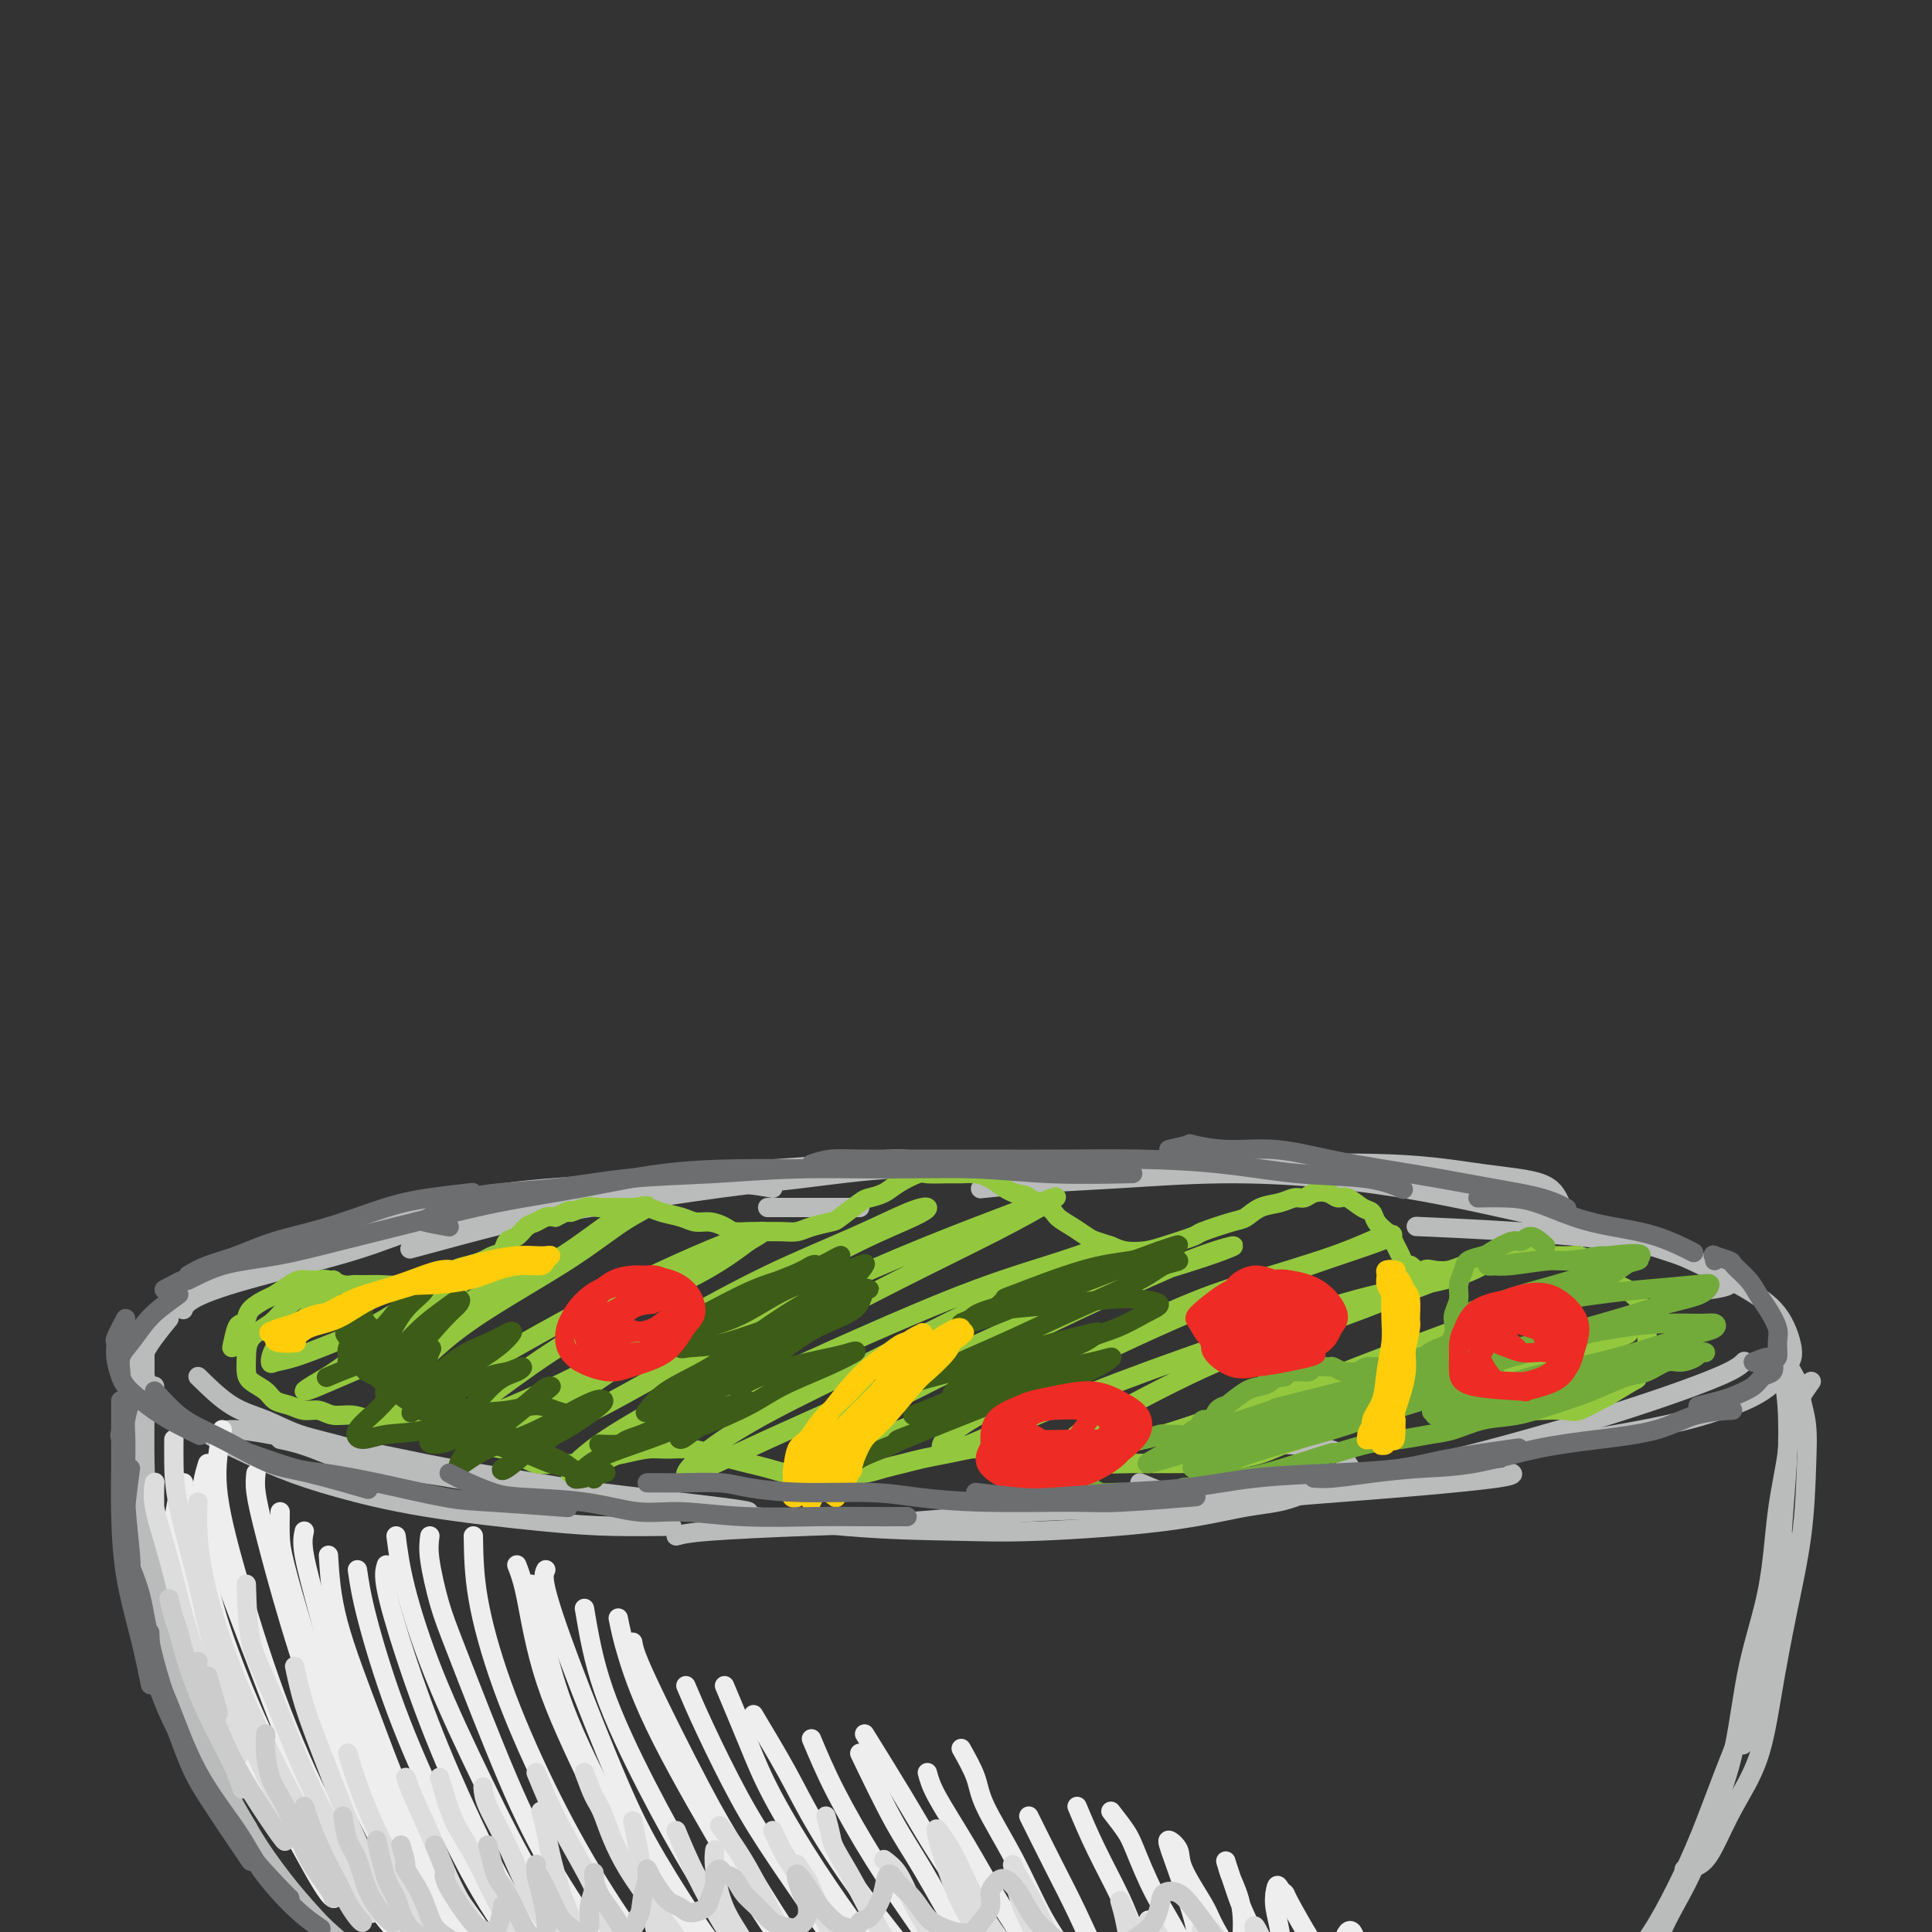 <svg viewBox='0 0 400 400' version='1.1' xmlns='http://www.w3.org/2000/svg' xmlns:xlink='http://www.w3.org/1999/xlink'><rect x="0" y="0" width="400" height="400" fill="#333333" stroke="none"/><g fill='none' stroke='rgb(186,187,187)' stroke-width='4' stroke-linecap='round' stroke-linejoin='round'><path d='M178,250c-2.267,0.000 -4.533,0.000 -8,0c-3.467,0.000 -8.133,-0.000 -10,0c-1.867,0.000 -0.933,0.000 0,0'/><path d='M224,243c-0.654,-0.317 -1.308,-0.634 -3,-1c-1.692,-0.366 -4.421,-0.781 -9,-1c-4.579,-0.219 -11.008,-0.241 -16,0c-4.992,0.241 -8.549,0.745 -13,1c-4.451,0.255 -9.798,0.261 -18,1c-8.202,0.739 -19.258,2.212 -26,3c-6.742,0.788 -9.168,0.892 -15,2c-5.832,1.108 -15.070,3.221 -19,4c-3.930,0.779 -2.551,0.222 -2,0c0.551,-0.222 0.276,-0.111 0,0'/><path d='M221,244c-2.520,-0.859 -5.040,-1.719 -8,-2c-2.960,-0.281 -6.361,0.015 -11,0c-4.639,-0.015 -10.516,-0.341 -17,0c-6.484,0.341 -13.576,1.350 -19,2c-5.424,0.650 -9.180,0.942 -17,2c-7.820,1.058 -19.704,2.881 -27,4c-7.296,1.119 -10.003,1.532 -16,3c-5.997,1.468 -15.285,3.991 -19,5c-3.715,1.009 -1.858,0.505 0,0'/><path d='M196,242c-2.491,-0.936 -4.982,-1.872 -9,-2c-4.018,-0.128 -9.561,0.551 -14,1c-4.439,0.449 -7.772,0.666 -13,1c-5.228,0.334 -12.352,0.784 -21,2c-8.648,1.216 -18.821,3.197 -28,5c-9.179,1.803 -17.363,3.429 -23,5c-5.637,1.571 -8.726,3.087 -15,5c-6.274,1.913 -15.733,4.224 -22,6c-6.267,1.776 -9.341,3.017 -11,4c-1.659,0.983 -1.903,1.710 -2,2c-0.097,0.290 -0.049,0.145 0,0'/><path d='M160,246c-1.584,-0.288 -3.168,-0.576 -7,-1c-3.832,-0.424 -9.912,-0.984 -14,-1c-4.088,-0.016 -6.185,0.511 -12,1c-5.815,0.489 -15.347,0.939 -23,2c-7.653,1.061 -13.428,2.734 -18,4c-4.572,1.266 -7.941,2.124 -14,4c-6.059,1.876 -14.809,4.768 -21,7c-6.191,2.232 -9.823,3.803 -13,6c-3.177,2.197 -5.898,5.020 -8,7c-2.102,1.980 -3.584,3.118 -4,5c-0.416,1.882 0.234,4.507 1,6c0.766,1.493 1.647,1.855 2,2c0.353,0.145 0.176,0.072 0,0'/><path d='M35,273c-2.058,2.529 -4.116,5.057 -5,7c-0.884,1.943 -0.594,3.299 0,5c0.594,1.701 1.491,3.746 4,6c2.509,2.254 6.630,4.716 11,7c4.370,2.284 8.987,4.392 13,6c4.013,1.608 7.420,2.718 12,4c4.580,1.282 10.332,2.736 18,4c7.668,1.264 17.251,2.339 24,3c6.749,0.661 10.663,0.909 15,1c4.337,0.091 9.096,0.026 11,0c1.904,-0.026 0.952,-0.013 0,0'/><path d='M58,298c1.897,0.397 3.794,0.793 7,2c3.206,1.207 7.722,3.224 11,4c3.278,0.776 5.316,0.309 11,1c5.684,0.691 15.012,2.539 23,4c7.988,1.461 14.637,2.536 20,3c5.363,0.464 9.442,0.316 17,1c7.558,0.684 18.595,2.201 28,3c9.405,0.799 17.178,0.880 23,1c5.822,0.120 9.694,0.277 17,0c7.306,-0.277 18.046,-0.989 26,-2c7.954,-1.011 13.122,-2.320 17,-3c3.878,-0.680 6.466,-0.732 10,-2c3.534,-1.268 8.013,-3.751 10,-5c1.987,-1.249 1.481,-1.263 1,-2c-0.481,-0.737 -0.937,-2.199 -4,-3c-3.063,-0.801 -8.732,-0.943 -11,-1c-2.268,-0.057 -1.134,-0.028 0,0'/><path d='M140,318c1.203,-0.325 2.406,-0.649 7,-1c4.594,-0.351 12.579,-0.727 20,-1c7.421,-0.273 14.279,-0.443 22,-1c7.721,-0.557 16.304,-1.501 25,-2c8.696,-0.499 17.503,-0.554 26,-1c8.497,-0.446 16.683,-1.282 25,-2c8.317,-0.718 16.765,-1.316 25,-2c8.235,-0.684 16.255,-1.453 20,-2c3.745,-0.547 3.213,-0.870 3,-1c-0.213,-0.130 -0.106,-0.065 0,0'/><path d='M236,307c3.038,1.306 6.076,2.612 10,3c3.924,0.388 8.734,-0.142 14,-1c5.266,-0.858 10.988,-2.045 17,-3c6.012,-0.955 12.314,-1.677 19,-3c6.686,-1.323 13.757,-3.248 20,-5c6.243,-1.752 11.659,-3.331 17,-5c5.341,-1.669 10.607,-3.427 15,-5c4.393,-1.573 7.914,-2.962 10,-4c2.086,-1.038 2.739,-1.725 3,-2c0.261,-0.275 0.131,-0.137 0,0'/><path d='M329,298c5.752,-1.014 11.504,-2.029 16,-3c4.496,-0.971 7.735,-1.900 11,-3c3.265,-1.100 6.557,-2.371 9,-4c2.443,-1.629 4.036,-3.616 5,-5c0.964,-1.384 1.299,-2.167 1,-4c-0.299,-1.833 -1.233,-4.718 -3,-7c-1.767,-2.282 -4.368,-3.960 -8,-6c-3.632,-2.040 -8.297,-4.442 -12,-6c-3.703,-1.558 -6.446,-2.273 -12,-3c-5.554,-0.727 -13.918,-1.465 -22,-2c-8.082,-0.535 -15.880,-0.867 -19,-1c-3.120,-0.133 -1.560,-0.066 0,0'/><path d='M354,267c1.622,-0.239 3.243,-0.479 4,-1c0.757,-0.521 0.648,-1.325 0,-2c-0.648,-0.675 -1.835,-1.223 -4,-2c-2.165,-0.777 -5.306,-1.784 -9,-3c-3.694,-1.216 -7.940,-2.642 -13,-4c-5.060,-1.358 -10.933,-2.648 -17,-4c-6.067,-1.352 -12.329,-2.766 -19,-4c-6.671,-1.234 -13.750,-2.288 -21,-3c-7.250,-0.712 -14.669,-1.080 -22,-1c-7.331,0.080 -14.573,0.609 -21,1c-6.427,0.391 -12.038,0.644 -17,1c-4.962,0.356 -9.275,0.816 -11,1c-1.725,0.184 -0.863,0.092 0,0'/><path d='M323,249c-0.706,-1.525 -1.412,-3.050 -4,-4c-2.588,-0.950 -7.058,-1.326 -12,-2c-4.942,-0.674 -10.356,-1.644 -19,-2c-8.644,-0.356 -20.520,-0.096 -27,0c-6.480,0.096 -7.566,0.027 -8,0c-0.434,-0.027 -0.217,-0.014 0,0'/><path d='M29,288c-0.396,1.176 -0.791,2.352 -1,3c-0.209,0.648 -0.231,0.767 0,2c0.231,1.233 0.714,3.579 1,7c0.286,3.421 0.376,7.917 1,13c0.624,5.083 1.783,10.753 3,16c1.217,5.247 2.490,10.071 3,12c0.510,1.929 0.255,0.965 0,0'/><path d='M32,287c-0.714,2.502 -1.429,5.004 -2,7c-0.571,1.996 -1.000,3.487 -1,6c-0.000,2.513 0.428,6.047 1,12c0.572,5.953 1.289,14.324 2,20c0.711,5.676 1.417,8.655 4,15c2.583,6.345 7.041,16.054 10,22c2.959,5.946 4.417,8.127 5,9c0.583,0.873 0.292,0.436 0,0'/><path d='M29,303c-0.906,1.881 -1.812,3.763 -2,6c-0.188,2.237 0.343,4.830 1,9c0.657,4.170 1.439,9.918 4,18c2.561,8.082 6.902,18.500 11,27c4.098,8.500 7.954,15.082 11,20c3.046,4.918 5.282,8.170 9,12c3.718,3.830 8.920,8.237 11,10c2.080,1.763 1.040,0.881 0,0'/><path d='M30,280c-0.003,1.206 -0.005,2.411 0,4c0.005,1.589 0.019,3.561 0,7c-0.019,3.439 -0.071,8.344 0,12c0.071,3.656 0.265,6.063 1,12c0.735,5.937 2.010,15.404 4,24c1.990,8.596 4.696,16.323 7,22c2.304,5.677 4.205,9.305 7,14c2.795,4.695 6.483,10.456 11,16c4.517,5.544 9.862,10.870 12,13c2.138,2.130 1.069,1.065 0,0'/><path d='M365,282c1.183,-0.089 2.366,-0.179 3,0c0.634,0.179 0.717,0.626 1,2c0.283,1.374 0.764,3.675 1,7c0.236,3.325 0.226,7.674 0,12c-0.226,4.326 -0.667,8.631 -1,14c-0.333,5.369 -0.559,11.803 -1,17c-0.441,5.197 -1.098,9.156 -2,13c-0.902,3.844 -2.051,7.573 -3,10c-0.949,2.427 -1.700,3.550 -2,4c-0.300,0.450 -0.150,0.225 0,0'/><path d='M371,284c0.875,1.566 1.750,3.132 2,4c0.250,0.868 -0.124,1.039 0,2c0.124,0.961 0.746,2.711 1,5c0.254,2.289 0.142,5.116 0,9c-0.142,3.884 -0.312,8.825 -1,14c-0.688,5.175 -1.892,10.582 -3,16c-1.108,5.418 -2.119,10.845 -3,16c-0.881,5.155 -1.630,10.036 -3,14c-1.370,3.964 -3.359,7.010 -5,10c-1.641,2.990 -2.935,5.925 -4,8c-1.065,2.075 -1.902,3.289 -3,4c-1.098,0.711 -2.457,0.917 -3,1c-0.543,0.083 -0.272,0.041 0,0'/><path d='M370,319c0.046,1.684 0.092,3.368 0,5c-0.092,1.632 -0.323,3.212 -1,6c-0.677,2.788 -1.800,6.784 -3,11c-1.200,4.216 -2.476,8.654 -4,13c-1.524,4.346 -3.294,8.602 -5,13c-1.706,4.398 -3.347,8.940 -5,13c-1.653,4.060 -3.319,7.638 -5,11c-1.681,3.362 -3.378,6.510 -5,9c-1.622,2.490 -3.167,4.324 -4,5c-0.833,0.676 -0.952,0.193 -1,0c-0.048,-0.193 -0.024,-0.097 0,0'/><path d='M375,286c-1.629,2.313 -3.258,4.626 -4,7c-0.742,2.374 -0.595,4.808 -1,8c-0.405,3.192 -1.360,7.143 -2,12c-0.640,4.857 -0.964,10.621 -2,16c-1.036,5.379 -2.783,10.373 -4,16c-1.217,5.627 -1.902,11.888 -3,17c-1.098,5.112 -2.609,9.076 -4,13c-1.391,3.924 -2.664,7.808 -4,11c-1.336,3.192 -2.737,5.692 -4,8c-1.263,2.308 -2.390,4.423 -3,6c-0.610,1.577 -0.703,2.617 -1,3c-0.297,0.383 -0.799,0.109 -1,0c-0.201,-0.109 -0.100,-0.055 0,0'/><path d='M41,285c2.321,2.273 4.642,4.546 7,6c2.358,1.454 4.755,2.090 7,3c2.245,0.910 4.340,2.094 7,3c2.660,0.906 5.884,1.536 11,3c5.116,1.464 12.124,3.764 17,5c4.876,1.236 7.620,1.410 11,2c3.380,0.590 7.394,1.597 9,2c1.606,0.403 0.803,0.201 0,0'/><path d='M45,297c0.591,-0.486 1.182,-0.973 3,-1c1.818,-0.027 4.863,0.405 8,1c3.137,0.595 6.368,1.351 10,2c3.632,0.649 7.667,1.189 12,2c4.333,0.811 8.965,1.892 15,3c6.035,1.108 13.473,2.245 18,3c4.527,0.755 6.141,1.130 13,2c6.859,0.870 18.962,2.234 25,3c6.038,0.766 6.011,0.933 6,1c-0.011,0.067 -0.005,0.033 0,0'/></g>
<g fill='none' stroke='rgb(147,200,62)' stroke-width='4' stroke-linecap='round' stroke-linejoin='round'><path d='M48,279c0.337,-1.595 0.675,-3.191 1,-4c0.325,-0.809 0.638,-0.832 1,-1c0.362,-0.168 0.772,-0.482 1,-1c0.228,-0.518 0.274,-1.239 1,-2c0.726,-0.761 2.134,-1.563 3,-2c0.866,-0.437 1.191,-0.509 2,-1c0.809,-0.491 2.103,-1.400 3,-2c0.897,-0.600 1.399,-0.889 2,-1c0.601,-0.111 1.302,-0.044 2,0c0.698,0.044 1.393,0.064 2,0c0.607,-0.064 1.127,-0.214 2,0c0.873,0.214 2.098,0.790 3,1c0.902,0.210 1.479,0.052 2,0c0.521,-0.052 0.986,0.002 2,0c1.014,-0.002 2.578,-0.060 4,0c1.422,0.060 2.701,0.237 4,0c1.299,-0.237 2.617,-0.890 4,-1c1.383,-0.110 2.831,0.321 4,0c1.169,-0.321 2.057,-1.394 3,-2c0.943,-0.606 1.939,-0.744 3,-1c1.061,-0.256 2.185,-0.631 3,-1c0.815,-0.369 1.321,-0.733 2,-1c0.679,-0.267 1.533,-0.439 2,-1c0.467,-0.561 0.548,-1.513 1,-2c0.452,-0.487 1.276,-0.509 2,-1c0.724,-0.491 1.349,-1.451 2,-2c0.651,-0.549 1.329,-0.686 2,-1c0.671,-0.314 1.335,-0.804 2,-1c0.665,-0.196 1.333,-0.098 2,0'/><path d='M115,252c4.244,-2.177 2.855,-1.119 3,-1c0.145,0.119 1.824,-0.701 3,-1c1.176,-0.299 1.850,-0.077 3,0c1.150,0.077 2.776,0.009 4,0c1.224,-0.009 2.046,0.040 3,0c0.954,-0.040 2.040,-0.169 3,0c0.960,0.169 1.794,0.637 3,1c1.206,0.363 2.783,0.623 4,1c1.217,0.377 2.072,0.872 3,1c0.928,0.128 1.927,-0.109 3,0c1.073,0.109 2.219,0.565 3,1c0.781,0.435 1.195,0.849 2,1c0.805,0.151 1.999,0.038 3,0c1.001,-0.038 1.809,0.001 3,0c1.191,-0.001 2.764,-0.040 4,0c1.236,0.040 2.135,0.158 3,0c0.865,-0.158 1.697,-0.592 3,-1c1.303,-0.408 3.076,-0.791 4,-1c0.924,-0.209 0.997,-0.244 2,-1c1.003,-0.756 2.934,-2.235 4,-3c1.066,-0.765 1.267,-0.818 2,-1c0.733,-0.182 1.999,-0.494 3,-1c1.001,-0.506 1.737,-1.207 3,-2c1.263,-0.793 3.051,-1.677 4,-2c0.949,-0.323 1.058,-0.085 2,0c0.942,0.085 2.717,0.015 4,0c1.283,-0.015 2.073,0.024 3,0c0.927,-0.024 1.991,-0.109 3,0c1.009,0.109 1.964,0.414 3,1c1.036,0.586 2.153,1.453 3,2c0.847,0.547 1.423,0.773 2,1'/><path d='M210,247c3.553,0.750 2.436,0.624 3,1c0.564,0.376 2.807,1.252 4,2c1.193,0.748 1.334,1.366 2,2c0.666,0.634 1.857,1.284 3,2c1.143,0.716 2.238,1.499 3,2c0.762,0.501 1.190,0.721 2,1c0.810,0.279 2.001,0.618 3,1c0.999,0.382 1.807,0.808 3,1c1.193,0.192 2.771,0.149 4,0c1.229,-0.149 2.111,-0.406 4,-1c1.889,-0.594 4.787,-1.525 6,-2c1.213,-0.475 0.740,-0.494 2,-1c1.260,-0.506 4.252,-1.499 6,-2c1.748,-0.501 2.250,-0.512 3,-1c0.750,-0.488 1.747,-1.455 3,-2c1.253,-0.545 2.762,-0.669 4,-1c1.238,-0.331 2.205,-0.869 3,-1c0.795,-0.131 1.419,0.145 2,0c0.581,-0.145 1.118,-0.711 2,-1c0.882,-0.289 2.110,-0.299 3,0c0.890,0.299 1.442,0.909 2,1c0.558,0.091 1.123,-0.337 2,0c0.877,0.337 2.066,1.437 3,2c0.934,0.563 1.612,0.588 2,1c0.388,0.412 0.485,1.212 1,2c0.515,0.788 1.447,1.563 2,2c0.553,0.437 0.725,0.534 1,1c0.275,0.466 0.651,1.300 1,2c0.349,0.700 0.671,1.265 1,2c0.329,0.735 0.665,1.638 1,2c0.335,0.362 0.667,0.181 1,0'/><path d='M292,262c3.229,2.550 2.800,1.425 3,1c0.200,-0.425 1.029,-0.151 2,0c0.971,0.151 2.086,0.180 3,0c0.914,-0.180 1.628,-0.570 3,-1c1.372,-0.430 3.402,-0.900 5,-1c1.598,-0.100 2.764,0.170 4,0c1.236,-0.170 2.544,-0.778 4,-1c1.456,-0.222 3.061,-0.057 4,0c0.939,0.057 1.211,0.004 2,0c0.789,-0.004 2.094,0.039 3,0c0.906,-0.039 1.413,-0.161 2,0c0.587,0.161 1.256,0.607 2,1c0.744,0.393 1.565,0.735 2,1c0.435,0.265 0.484,0.452 1,1c0.516,0.548 1.500,1.455 2,2c0.500,0.545 0.515,0.727 1,1c0.485,0.273 1.440,0.636 2,1c0.560,0.364 0.724,0.727 1,1c0.276,0.273 0.662,0.454 1,1c0.338,0.546 0.626,1.457 1,2c0.374,0.543 0.832,0.719 1,1c0.168,0.281 0.045,0.667 0,1c-0.045,0.333 -0.012,0.613 0,1c0.012,0.387 0.003,0.881 0,1c-0.003,0.119 -0.001,-0.137 0,0c0.001,0.137 0.000,0.665 0,1c-0.000,0.335 -0.000,0.475 0,1c0.000,0.525 0.000,1.436 0,2c-0.000,0.564 -0.000,0.782 0,1'/><path d='M341,280c-0.162,1.512 -0.565,1.293 -1,2c-0.435,0.707 -0.900,2.341 -1,3c-0.100,0.659 0.166,0.345 -1,1c-1.166,0.655 -3.763,2.281 -5,3c-1.237,0.719 -1.114,0.533 -2,1c-0.886,0.467 -2.781,1.586 -4,2c-1.219,0.414 -1.760,0.121 -3,0c-1.240,-0.121 -3.178,-0.070 -5,0c-1.822,0.070 -3.530,0.159 -5,0c-1.470,-0.159 -2.704,-0.564 -4,-1c-1.296,-0.436 -2.654,-0.901 -4,-1c-1.346,-0.099 -2.680,0.169 -4,0c-1.320,-0.169 -2.624,-0.775 -4,-1c-1.376,-0.225 -2.822,-0.068 -4,0c-1.178,0.068 -2.089,0.049 -3,0c-0.911,-0.049 -1.822,-0.127 -3,0c-1.178,0.127 -2.622,0.458 -4,1c-1.378,0.542 -2.688,1.296 -4,2c-1.312,0.704 -2.626,1.358 -4,2c-1.374,0.642 -2.809,1.271 -4,2c-1.191,0.729 -2.140,1.558 -3,2c-0.860,0.442 -1.633,0.497 -3,1c-1.367,0.503 -3.327,1.455 -5,2c-1.673,0.545 -3.057,0.682 -4,1c-0.943,0.318 -1.443,0.817 -3,1c-1.557,0.183 -4.169,0.050 -6,0c-1.831,-0.050 -2.880,-0.016 -4,0c-1.120,0.016 -2.310,0.015 -4,0c-1.690,-0.015 -3.878,-0.042 -6,0c-2.122,0.042 -4.178,0.155 -6,0c-1.822,-0.155 -3.411,-0.577 -5,-1'/><path d='M223,302c-5.742,-0.398 -4.596,-0.892 -5,-1c-0.404,-0.108 -2.358,0.170 -4,0c-1.642,-0.170 -2.974,-0.789 -5,-1c-2.026,-0.211 -4.747,-0.015 -6,0c-1.253,0.015 -1.037,-0.151 -2,0c-0.963,0.151 -3.103,0.619 -5,1c-1.897,0.381 -3.550,0.677 -5,1c-1.450,0.323 -2.698,0.675 -4,1c-1.302,0.325 -2.658,0.623 -4,1c-1.342,0.377 -2.669,0.834 -4,1c-1.331,0.166 -2.666,0.042 -4,0c-1.334,-0.042 -2.667,-0.000 -4,0c-1.333,0.000 -2.667,-0.042 -4,0c-1.333,0.042 -2.667,0.166 -4,0c-1.333,-0.166 -2.666,-0.623 -4,-1c-1.334,-0.377 -2.671,-0.675 -4,-1c-1.329,-0.325 -2.651,-0.676 -4,-1c-1.349,-0.324 -2.727,-0.620 -4,-1c-1.273,-0.380 -2.443,-0.845 -4,-1c-1.557,-0.155 -3.501,0.001 -5,0c-1.499,-0.001 -2.554,-0.158 -4,0c-1.446,0.158 -3.285,0.633 -5,1c-1.715,0.367 -3.306,0.628 -5,1c-1.694,0.372 -3.491,0.857 -5,1c-1.509,0.143 -2.729,-0.055 -4,0c-1.271,0.055 -2.594,0.362 -4,0c-1.406,-0.362 -2.896,-1.393 -4,-2c-1.104,-0.607 -1.822,-0.792 -3,-1c-1.178,-0.208 -2.817,-0.441 -4,-1c-1.183,-0.559 -1.909,-1.446 -3,-2c-1.091,-0.554 -2.545,-0.777 -4,-1'/><path d='M93,296c-3.499,-1.250 -3.247,-0.875 -4,-1c-0.753,-0.125 -2.512,-0.750 -4,-1c-1.488,-0.250 -2.705,-0.123 -4,0c-1.295,0.123 -2.668,0.244 -4,0c-1.332,-0.244 -2.625,-0.853 -4,-1c-1.375,-0.147 -2.834,0.169 -4,0c-1.166,-0.169 -2.040,-0.822 -3,-1c-0.960,-0.178 -2.005,0.118 -3,0c-0.995,-0.118 -1.941,-0.650 -3,-1c-1.059,-0.350 -2.231,-0.518 -3,-1c-0.769,-0.482 -1.134,-1.276 -2,-2c-0.866,-0.724 -2.233,-1.376 -3,-2c-0.767,-0.624 -0.933,-1.220 -1,-2c-0.067,-0.780 -0.035,-1.746 0,-3c0.035,-1.254 0.071,-2.798 1,-4c0.929,-1.202 2.750,-2.064 4,-3c1.250,-0.936 1.929,-1.947 3,-3c1.071,-1.053 2.534,-2.147 4,-3c1.466,-0.853 2.934,-1.464 4,-2c1.066,-0.536 1.728,-0.997 2,-1c0.272,-0.003 0.154,0.452 0,1c-0.154,0.548 -0.343,1.187 -1,2c-0.657,0.813 -1.782,1.798 -3,3c-1.218,1.202 -2.528,2.622 -4,4c-1.472,1.378 -3.108,2.715 -4,4c-0.892,1.285 -1.042,2.519 -1,3c0.042,0.481 0.277,0.209 1,0c0.723,-0.209 1.936,-0.355 4,-1c2.064,-0.645 4.979,-1.789 8,-3c3.021,-1.211 6.149,-2.489 9,-4c2.851,-1.511 5.426,-3.256 8,-5'/><path d='M86,269c5.817,-2.402 5.358,-1.906 6,-2c0.642,-0.094 2.385,-0.776 3,-1c0.615,-0.224 0.101,0.012 -1,1c-1.101,0.988 -2.788,2.728 -5,4c-2.212,1.272 -4.950,2.076 -8,4c-3.050,1.924 -6.412,4.967 -9,7c-2.588,2.033 -4.403,3.055 -6,4c-1.597,0.945 -2.977,1.811 -3,2c-0.023,0.189 1.311,-0.301 3,-1c1.689,-0.699 3.734,-1.607 7,-3c3.266,-1.393 7.753,-3.270 12,-6c4.247,-2.730 8.255,-6.313 13,-9c4.745,-2.687 10.226,-4.479 15,-7c4.774,-2.521 8.839,-5.769 12,-8c3.161,-2.231 5.418,-3.443 7,-4c1.582,-0.557 2.489,-0.459 2,0c-0.489,0.459 -2.373,1.280 -5,3c-2.627,1.720 -5.998,4.340 -10,7c-4.002,2.660 -8.637,5.360 -13,8c-4.363,2.640 -8.454,5.220 -12,8c-3.546,2.780 -6.546,5.759 -9,8c-2.454,2.241 -4.363,3.744 -5,5c-0.637,1.256 -0.001,2.264 1,2c1.001,-0.264 2.367,-1.799 5,-3c2.633,-1.201 6.531,-2.069 11,-4c4.469,-1.931 9.508,-4.925 15,-8c5.492,-3.075 11.436,-6.230 17,-9c5.564,-2.770 10.749,-5.155 15,-7c4.251,-1.845 7.568,-3.151 10,-4c2.432,-0.849 3.981,-1.243 4,-1c0.019,0.243 -1.490,1.121 -3,2'/><path d='M155,257c-1.735,1.289 -4.573,3.510 -9,6c-4.427,2.490 -10.442,5.247 -16,8c-5.558,2.753 -10.657,5.502 -16,9c-5.343,3.498 -10.928,7.746 -14,10c-3.072,2.254 -3.629,2.515 -4,3c-0.371,0.485 -0.556,1.192 1,1c1.556,-0.192 4.852,-1.285 9,-3c4.148,-1.715 9.148,-4.053 15,-7c5.852,-2.947 12.557,-6.504 19,-10c6.443,-3.496 12.622,-6.932 19,-10c6.378,-3.068 12.953,-5.767 18,-8c5.047,-2.233 8.567,-4.001 11,-5c2.433,-0.999 3.779,-1.228 4,-1c0.221,0.228 -0.684,0.912 -3,2c-2.316,1.088 -6.045,2.579 -11,5c-4.955,2.421 -11.137,5.770 -18,9c-6.863,3.230 -14.407,6.340 -21,10c-6.593,3.660 -12.234,7.870 -17,11c-4.766,3.130 -8.658,5.179 -11,7c-2.342,1.821 -3.135,3.415 -3,4c0.135,0.585 1.198,0.161 4,-1c2.802,-1.161 7.342,-3.059 13,-6c5.658,-2.941 12.434,-6.925 20,-11c7.566,-4.075 15.922,-8.241 24,-12c8.078,-3.759 15.879,-7.111 23,-10c7.121,-2.889 13.562,-5.314 18,-7c4.438,-1.686 6.871,-2.631 8,-3c1.129,-0.369 0.952,-0.161 -1,1c-1.952,1.161 -5.679,3.274 -11,6c-5.321,2.726 -12.234,6.065 -20,10c-7.766,3.935 -16.383,8.468 -25,13'/><path d='M161,278c-13.007,6.916 -17.025,9.205 -22,12c-4.975,2.795 -10.906,6.097 -15,9c-4.094,2.903 -6.352,5.408 -6,6c0.352,0.592 3.313,-0.728 6,-2c2.687,-1.272 5.100,-2.496 10,-5c4.900,-2.504 12.287,-6.286 20,-10c7.713,-3.714 15.753,-7.358 24,-11c8.247,-3.642 16.701,-7.282 24,-10c7.299,-2.718 13.444,-4.515 18,-6c4.556,-1.485 7.524,-2.660 9,-3c1.476,-0.340 1.461,0.153 0,1c-1.461,0.847 -4.367,2.048 -9,4c-4.633,1.952 -10.991,4.653 -18,8c-7.009,3.347 -14.667,7.338 -22,11c-7.333,3.662 -14.341,6.993 -20,10c-5.659,3.007 -9.969,5.688 -13,8c-3.031,2.312 -4.784,4.254 -5,5c-0.216,0.746 1.104,0.294 4,-1c2.896,-1.294 7.367,-3.431 13,-6c5.633,-2.569 12.429,-5.570 20,-9c7.571,-3.430 15.919,-7.288 24,-11c8.081,-3.712 15.896,-7.276 23,-10c7.104,-2.724 13.497,-4.607 18,-6c4.503,-1.393 7.115,-2.296 9,-3c1.885,-0.704 3.043,-1.209 2,-1c-1.043,0.209 -4.286,1.132 -9,3c-4.714,1.868 -10.898,4.680 -18,8c-7.102,3.320 -15.120,7.148 -23,11c-7.880,3.852 -15.622,7.729 -22,11c-6.378,3.271 -11.394,5.934 -14,8c-2.606,2.066 -2.803,3.533 -3,5'/><path d='M166,304c-2.057,2.061 1.302,0.714 5,-1c3.698,-1.714 7.736,-3.795 13,-6c5.264,-2.205 11.756,-4.535 22,-9c10.244,-4.465 24.242,-11.065 33,-15c8.758,-3.935 12.276,-5.205 18,-7c5.724,-1.795 13.654,-4.116 19,-6c5.346,-1.884 8.109,-3.331 10,-4c1.891,-0.669 2.911,-0.558 2,0c-0.911,0.558 -3.754,1.565 -8,3c-4.246,1.435 -9.896,3.298 -17,6c-7.104,2.702 -15.661,6.244 -24,10c-8.339,3.756 -16.458,7.727 -23,11c-6.542,3.273 -11.505,5.849 -15,8c-3.495,2.151 -5.522,3.878 -6,5c-0.478,1.122 0.593,1.640 3,1c2.407,-0.640 6.151,-2.439 12,-5c5.849,-2.561 13.804,-5.883 22,-9c8.196,-3.117 16.632,-6.027 25,-9c8.368,-2.973 16.666,-6.008 24,-8c7.334,-1.992 13.702,-2.941 18,-4c4.298,-1.059 6.526,-2.229 8,-3c1.474,-0.771 2.193,-1.142 -1,0c-3.193,1.142 -10.300,3.799 -16,6c-5.700,2.201 -9.994,3.947 -16,6c-6.006,2.053 -13.723,4.415 -22,8c-8.277,3.585 -17.113,8.394 -22,11c-4.887,2.606 -5.823,3.008 -7,4c-1.177,0.992 -2.594,2.575 -1,3c1.594,0.425 6.198,-0.309 10,-1c3.802,-0.691 6.800,-1.340 12,-3c5.200,-1.660 12.600,-4.330 20,-7'/><path d='M264,289c11.971,-3.453 20.900,-6.585 27,-9c6.100,-2.415 9.372,-4.114 14,-6c4.628,-1.886 10.612,-3.958 14,-5c3.388,-1.042 4.182,-1.054 4,-1c-0.182,0.054 -1.339,0.174 -4,1c-2.661,0.826 -6.827,2.359 -14,5c-7.173,2.641 -17.352,6.391 -24,9c-6.648,2.609 -9.764,4.077 -14,6c-4.236,1.923 -9.593,4.299 -12,6c-2.407,1.701 -1.865,2.725 -1,3c0.865,0.275 2.052,-0.198 5,-1c2.948,-0.802 7.657,-1.932 15,-4c7.343,-2.068 17.319,-5.073 24,-7c6.681,-1.927 10.067,-2.775 15,-4c4.933,-1.225 11.412,-2.828 16,-4c4.588,-1.172 7.286,-1.912 8,-2c0.714,-0.088 -0.557,0.477 -2,1c-1.443,0.523 -3.060,1.006 -7,2c-3.940,0.994 -10.205,2.501 -15,4c-4.795,1.499 -8.120,2.989 -11,4c-2.880,1.011 -5.314,1.541 -7,2c-1.686,0.459 -2.625,0.845 -3,1c-0.375,0.155 -0.188,0.077 0,0'/></g>
<g fill='none' stroke='rgb(115,171,58)' stroke-width='4' stroke-linecap='round' stroke-linejoin='round'><path d='M320,258c-1.072,-0.973 -2.145,-1.946 -3,-2c-0.855,-0.054 -1.494,0.811 -2,1c-0.506,0.189 -0.881,-0.298 -2,0c-1.119,0.298 -2.983,1.381 -4,2c-1.017,0.619 -1.186,0.773 -2,1c-0.814,0.227 -2.275,0.526 -3,1c-0.725,0.474 -0.716,1.124 -1,2c-0.284,0.876 -0.860,1.978 -1,3c-0.140,1.022 0.156,1.965 0,3c-0.156,1.035 -0.766,2.161 -1,3c-0.234,0.839 -0.093,1.390 0,2c0.093,0.610 0.139,1.278 0,2c-0.139,0.722 -0.464,1.499 -1,2c-0.536,0.501 -1.284,0.725 -2,1c-0.716,0.275 -1.402,0.599 -2,1c-0.598,0.401 -1.109,0.877 -2,1c-0.891,0.123 -2.164,-0.107 -3,0c-0.836,0.107 -1.236,0.550 -2,1c-0.764,0.450 -1.891,0.906 -3,1c-1.109,0.094 -2.199,-0.175 -3,0c-0.801,0.175 -1.312,0.793 -2,1c-0.688,0.207 -1.554,0.002 -2,0c-0.446,-0.002 -0.471,0.200 -1,0c-0.529,-0.200 -1.563,-0.800 -2,-1c-0.437,-0.200 -0.277,0.002 -1,0c-0.723,-0.002 -2.328,-0.207 -3,0c-0.672,0.207 -0.412,0.825 -1,1c-0.588,0.175 -2.025,-0.093 -3,0c-0.975,0.093 -1.487,0.546 -2,1'/><path d='M266,285c-5.539,1.097 -3.388,0.840 -3,1c0.388,0.160 -0.989,0.738 -2,1c-1.011,0.262 -1.656,0.208 -3,1c-1.344,0.792 -3.386,2.431 -4,3c-0.614,0.569 0.200,0.069 0,0c-0.200,-0.069 -1.416,0.292 -2,1c-0.584,0.708 -0.537,1.763 -1,2c-0.463,0.237 -1.436,-0.343 -2,0c-0.564,0.343 -0.718,1.609 -1,2c-0.282,0.391 -0.693,-0.092 -1,0c-0.307,0.092 -0.508,0.761 -1,1c-0.492,0.239 -1.273,0.049 -2,0c-0.727,-0.049 -1.401,0.044 -2,0c-0.599,-0.044 -1.123,-0.223 -2,0c-0.877,0.223 -2.108,0.850 -3,1c-0.892,0.150 -1.446,-0.177 -2,0c-0.554,0.177 -1.108,0.860 -2,1c-0.892,0.140 -2.124,-0.261 -3,0c-0.876,0.261 -1.398,1.183 -2,2c-0.602,0.817 -1.283,1.528 -2,2c-0.717,0.472 -1.468,0.704 -2,1c-0.532,0.296 -0.845,0.658 -1,1c-0.155,0.342 -0.151,0.666 0,1c0.151,0.334 0.451,0.678 1,1c0.549,0.322 1.347,0.622 2,1c0.653,0.378 1.160,0.834 2,1c0.840,0.166 2.012,0.042 3,0c0.988,-0.042 1.791,-0.001 3,0c1.209,0.001 2.826,-0.038 4,0c1.174,0.038 1.907,0.154 3,0c1.093,-0.154 2.547,-0.577 4,-1'/><path d='M245,308c3.051,-0.319 3.680,-0.616 5,-1c1.320,-0.384 3.331,-0.856 5,-1c1.669,-0.144 2.997,0.039 7,-1c4.003,-1.039 10.681,-3.301 13,-4c2.319,-0.699 0.278,0.165 1,0c0.722,-0.165 4.207,-1.357 7,-2c2.793,-0.643 4.895,-0.735 7,-1c2.105,-0.265 4.214,-0.704 6,-1c1.786,-0.296 3.250,-0.449 5,-1c1.750,-0.551 3.786,-1.498 6,-2c2.214,-0.502 4.605,-0.558 7,-1c2.395,-0.442 4.793,-1.269 7,-2c2.207,-0.731 4.222,-1.367 6,-2c1.778,-0.633 3.318,-1.265 5,-2c1.682,-0.735 3.505,-1.573 5,-2c1.495,-0.427 2.662,-0.444 4,-1c1.338,-0.556 2.846,-1.652 4,-2c1.154,-0.348 1.956,0.050 3,0c1.044,-0.050 2.332,-0.550 3,-1c0.668,-0.450 0.715,-0.850 1,-1c0.285,-0.150 0.807,-0.049 1,0c0.193,0.049 0.055,0.048 0,0c-0.055,-0.048 -0.029,-0.141 -1,0c-0.971,0.141 -2.939,0.516 -5,1c-2.061,0.484 -4.214,1.075 -7,2c-2.786,0.925 -6.205,2.182 -10,3c-3.795,0.818 -7.964,1.197 -12,2c-4.036,0.803 -7.937,2.030 -11,3c-3.063,0.970 -5.286,1.684 -7,2c-1.714,0.316 -2.918,0.233 -3,0c-0.082,-0.233 0.959,-0.617 2,-1'/><path d='M299,292c-6.953,1.232 1.666,-1.190 7,-3c5.334,-1.810 7.384,-3.010 11,-4c3.616,-0.990 8.799,-1.772 14,-3c5.201,-1.228 10.421,-2.903 14,-4c3.579,-1.097 5.519,-1.615 7,-2c1.481,-0.385 2.505,-0.637 3,-1c0.495,-0.363 0.461,-0.838 0,-1c-0.461,-0.162 -1.351,-0.013 -3,0c-1.649,0.013 -4.058,-0.112 -7,0c-2.942,0.112 -6.418,0.459 -10,1c-3.582,0.541 -7.271,1.274 -10,2c-2.729,0.726 -4.499,1.443 -6,2c-1.501,0.557 -2.732,0.952 -3,1c-0.268,0.048 0.428,-0.252 2,-1c1.572,-0.748 4.019,-1.945 7,-3c2.981,-1.055 6.496,-1.968 10,-3c3.504,-1.032 6.999,-2.182 10,-3c3.001,-0.818 5.510,-1.303 7,-2c1.490,-0.697 1.962,-1.607 2,-2c0.038,-0.393 -0.357,-0.270 -3,0c-2.643,0.270 -7.535,0.685 -11,1c-3.465,0.315 -5.503,0.528 -9,1c-3.497,0.472 -8.453,1.202 -13,2c-4.547,0.798 -8.686,1.662 -11,2c-2.314,0.338 -2.804,0.148 -3,0c-0.196,-0.148 -0.100,-0.254 2,-1c2.100,-0.746 6.204,-2.134 9,-3c2.796,-0.866 4.286,-1.212 7,-2c2.714,-0.788 6.654,-2.020 10,-3c3.346,-0.980 6.099,-1.709 7,-2c0.901,-0.291 -0.049,-0.146 -1,0'/><path d='M338,261c4.608,-1.993 -0.871,-1.476 -5,-1c-4.129,0.476 -6.909,0.912 -9,1c-2.091,0.088 -3.495,-0.171 -6,0c-2.505,0.171 -6.113,0.774 -8,1c-1.887,0.226 -2.054,0.076 -2,0c0.054,-0.076 0.330,-0.078 1,0c0.670,0.078 1.734,0.235 4,0c2.266,-0.235 5.733,-0.863 8,-1c2.267,-0.137 3.334,0.215 5,0c1.666,-0.215 3.931,-0.999 6,-1c2.069,-0.001 3.942,0.780 5,1c1.058,0.220 1.301,-0.120 1,0c-0.301,0.120 -1.147,0.700 -3,2c-1.853,1.300 -4.713,3.318 -8,5c-3.287,1.682 -7.000,3.027 -10,4c-3.000,0.973 -5.287,1.575 -8,3c-2.713,1.425 -5.851,3.672 -8,5c-2.149,1.328 -3.308,1.737 -4,2c-0.692,0.263 -0.915,0.382 1,0c1.915,-0.382 5.969,-1.263 10,-2c4.031,-0.737 8.039,-1.330 11,-2c2.961,-0.670 4.876,-1.416 7,-2c2.124,-0.584 4.459,-1.005 5,-1c0.541,0.005 -0.710,0.437 -2,1c-1.290,0.563 -2.619,1.256 -5,2c-2.381,0.744 -5.813,1.538 -11,3c-5.187,1.462 -12.127,3.591 -17,5c-4.873,1.409 -7.677,2.099 -11,3c-3.323,0.901 -7.164,2.012 -10,3c-2.836,0.988 -4.667,1.854 -5,2c-0.333,0.146 0.834,-0.427 2,-1'/><path d='M272,293c-8.221,2.554 0.726,-0.061 7,-2c6.274,-1.939 9.874,-3.201 13,-4c3.126,-0.799 5.776,-1.134 9,-2c3.224,-0.866 7.020,-2.263 9,-3c1.980,-0.737 2.142,-0.813 2,-1c-0.142,-0.187 -0.589,-0.485 -2,0c-1.411,0.485 -3.787,1.752 -8,3c-4.213,1.248 -10.264,2.477 -16,4c-5.736,1.523 -11.156,3.339 -15,5c-3.844,1.661 -6.111,3.165 -10,5c-3.889,1.835 -9.401,4.000 -12,5c-2.599,1.000 -2.285,0.836 -2,1c0.285,0.164 0.541,0.658 3,0c2.459,-0.658 7.120,-2.467 12,-4c4.880,-1.533 9.979,-2.788 14,-4c4.021,-1.212 6.963,-2.380 12,-4c5.037,-1.620 12.171,-3.691 16,-5c3.829,-1.309 4.355,-1.855 5,-2c0.645,-0.145 1.408,0.110 0,0c-1.408,-0.110 -4.989,-0.584 -9,0c-4.011,0.584 -8.453,2.225 -12,3c-3.547,0.775 -6.200,0.682 -12,2c-5.800,1.318 -14.746,4.045 -21,6c-6.254,1.955 -9.814,3.138 -12,4c-2.186,0.862 -2.997,1.404 -4,2c-1.003,0.596 -2.199,1.246 -1,1c1.199,-0.246 4.794,-1.389 7,-2c2.206,-0.611 3.024,-0.689 7,-2c3.976,-1.311 11.109,-3.853 17,-6c5.891,-2.147 10.540,-3.899 14,-5c3.460,-1.101 5.730,-1.550 8,-2'/><path d='M291,286c9.466,-2.918 7.133,-2.212 6,-2c-1.133,0.212 -1.064,-0.070 -2,0c-0.936,0.070 -2.878,0.491 -9,2c-6.122,1.509 -16.424,4.107 -20,5c-3.576,0.893 -0.425,0.082 -3,1c-2.575,0.918 -10.875,3.567 -15,5c-4.125,1.433 -4.075,1.652 -4,2c0.075,0.348 0.174,0.824 1,1c0.826,0.176 2.379,0.050 3,0c0.621,-0.050 0.311,-0.025 0,0'/></g>
<g fill='none' stroke='rgb(61,92,24)' stroke-width='4' stroke-linecap='round' stroke-linejoin='round'><path d='M79,275c0.434,1.597 0.867,3.193 1,4c0.133,0.807 -0.035,0.824 0,1c0.035,0.176 0.273,0.511 1,1c0.727,0.489 1.943,1.131 3,2c1.057,0.869 1.953,1.965 3,3c1.047,1.035 2.243,2.010 4,3c1.757,0.990 4.073,1.994 6,3c1.927,1.006 3.464,2.015 5,3c1.536,0.985 3.069,1.948 5,3c1.931,1.052 4.258,2.194 6,3c1.742,0.806 2.897,1.275 4,2c1.103,0.725 2.153,1.707 3,2c0.847,0.293 1.490,-0.103 2,0c0.510,0.103 0.889,0.704 1,1c0.111,0.296 -0.044,0.288 0,0c0.044,-0.288 0.286,-0.855 0,-1c-0.286,-0.145 -1.102,0.131 -2,0c-0.898,-0.131 -1.880,-0.671 -3,-1c-1.120,-0.329 -2.379,-0.448 -4,-1c-1.621,-0.552 -3.604,-1.536 -5,-2c-1.396,-0.464 -2.205,-0.406 -4,-1c-1.795,-0.594 -4.576,-1.840 -7,-3c-2.424,-1.160 -4.491,-2.235 -6,-3c-1.509,-0.765 -2.460,-1.220 -4,-2c-1.540,-0.780 -3.670,-1.886 -5,-3c-1.330,-1.114 -1.859,-2.235 -3,-3c-1.141,-0.765 -2.893,-1.174 -4,-2c-1.107,-0.826 -1.567,-2.068 -2,-3c-0.433,-0.932 -0.838,-1.552 -1,-2c-0.162,-0.448 -0.081,-0.724 0,-1'/><path d='M73,278c-2.547,-2.562 -1.416,-1.966 -1,-2c0.416,-0.034 0.115,-0.696 0,-1c-0.115,-0.304 -0.044,-0.248 0,0c0.044,0.248 0.060,0.689 0,1c-0.060,0.311 -0.196,0.492 0,1c0.196,0.508 0.724,1.341 1,2c0.276,0.659 0.298,1.143 1,2c0.702,0.857 2.083,2.088 3,3c0.917,0.912 1.371,1.506 2,2c0.629,0.494 1.433,0.887 2,1c0.567,0.113 0.896,-0.054 1,0c0.104,0.054 -0.016,0.330 0,0c0.016,-0.330 0.170,-1.267 0,-2c-0.170,-0.733 -0.662,-1.261 -1,-2c-0.338,-0.739 -0.522,-1.688 -1,-3c-0.478,-1.312 -1.248,-2.986 -2,-4c-0.752,-1.014 -1.484,-1.367 -2,-2c-0.516,-0.633 -0.817,-1.545 -1,-2c-0.183,-0.455 -0.249,-0.452 0,-1c0.249,-0.548 0.811,-1.645 1,-2c0.189,-0.355 0.005,0.034 0,0c-0.005,-0.034 0.171,-0.490 0,0c-0.171,0.490 -0.688,1.925 -1,3c-0.312,1.075 -0.417,1.789 -1,3c-0.583,1.211 -1.642,2.918 -2,4c-0.358,1.082 -0.013,1.537 0,2c0.013,0.463 -0.304,0.932 0,1c0.304,0.068 1.230,-0.266 2,-1c0.770,-0.734 1.385,-1.867 2,-3'/><path d='M76,278c1.324,-1.272 2.633,-2.452 4,-4c1.367,-1.548 2.792,-3.466 4,-5c1.208,-1.534 2.200,-2.686 3,-3c0.800,-0.314 1.409,0.208 1,1c-0.409,0.792 -1.835,1.854 -3,3c-1.165,1.146 -2.068,2.377 -3,4c-0.932,1.623 -1.892,3.636 -3,5c-1.108,1.364 -2.363,2.077 -3,3c-0.637,0.923 -0.656,2.056 0,2c0.656,-0.056 1.987,-1.301 3,-2c1.013,-0.699 1.709,-0.850 3,-2c1.291,-1.150 3.177,-3.298 5,-5c1.823,-1.702 3.582,-2.959 5,-4c1.418,-1.041 2.495,-1.868 3,-2c0.505,-0.132 0.440,0.429 0,1c-0.440,0.571 -1.253,1.152 -3,3c-1.747,1.848 -4.427,4.961 -6,7c-1.573,2.039 -2.041,3.002 -3,4c-0.959,0.998 -2.411,2.031 -3,3c-0.589,0.969 -0.314,1.876 0,2c0.314,0.124 0.668,-0.534 2,-1c1.332,-0.466 3.641,-0.740 6,-2c2.359,-1.260 4.769,-3.506 7,-5c2.231,-1.494 4.283,-2.234 6,-3c1.717,-0.766 3.100,-1.556 4,-2c0.900,-0.444 1.319,-0.542 1,0c-0.319,0.542 -1.374,1.722 -3,3c-1.626,1.278 -3.822,2.652 -6,4c-2.178,1.348 -4.336,2.671 -6,4c-1.664,1.329 -2.832,2.665 -4,4'/><path d='M87,291c-3.082,2.515 -1.788,1.302 -1,1c0.788,-0.302 1.070,0.307 2,0c0.930,-0.307 2.507,-1.529 5,-3c2.493,-1.471 5.900,-3.189 8,-4c2.100,-0.811 2.891,-0.713 4,-1c1.109,-0.287 2.535,-0.958 3,-1c0.465,-0.042 -0.031,0.545 -1,1c-0.969,0.455 -2.413,0.777 -4,2c-1.587,1.223 -3.319,3.346 -5,5c-1.681,1.654 -3.313,2.840 -5,4c-1.687,1.160 -3.429,2.293 -4,3c-0.571,0.707 0.028,0.988 1,1c0.972,0.012 2.317,-0.246 4,-1c1.683,-0.754 3.706,-2.006 6,-3c2.294,-0.994 4.861,-1.732 7,-3c2.139,-1.268 3.849,-3.067 5,-4c1.151,-0.933 1.743,-0.999 2,-1c0.257,-0.001 0.181,0.063 -1,1c-1.181,0.937 -3.465,2.747 -5,4c-1.535,1.253 -2.322,1.948 -4,3c-1.678,1.052 -4.248,2.460 -6,4c-1.752,1.540 -2.687,3.213 -3,4c-0.313,0.787 -0.004,0.687 1,0c1.004,-0.687 2.704,-1.961 5,-3c2.296,-1.039 5.187,-1.843 8,-3c2.813,-1.157 5.549,-2.665 8,-4c2.451,-1.335 4.618,-2.496 6,-3c1.382,-0.504 1.979,-0.352 2,0c0.021,0.352 -0.533,0.902 -2,2c-1.467,1.098 -3.848,2.742 -6,4c-2.152,1.258 -4.076,2.129 -6,3'/><path d='M111,299c-2.872,2.255 -4.051,3.391 -5,4c-0.949,0.609 -1.666,0.691 -2,1c-0.334,0.309 -0.284,0.847 1,0c1.284,-0.847 3.804,-3.077 5,-4c1.196,-0.923 1.070,-0.539 2,-1c0.930,-0.461 2.916,-1.766 4,-3c1.084,-1.234 1.266,-2.396 1,-3c-0.266,-0.604 -0.981,-0.649 -2,-1c-1.019,-0.351 -2.344,-1.010 -4,-1c-1.656,0.010 -3.644,0.687 -6,1c-2.356,0.313 -5.079,0.262 -8,1c-2.921,0.738 -6.038,2.267 -9,3c-2.962,0.733 -5.768,0.672 -8,1c-2.232,0.328 -3.891,1.047 -5,1c-1.109,-0.047 -1.667,-0.860 -1,-2c0.667,-1.140 2.560,-2.606 4,-4c1.440,-1.394 2.428,-2.715 4,-4c1.572,-1.285 3.728,-2.534 5,-4c1.272,-1.466 1.662,-3.147 2,-4c0.338,-0.853 0.626,-0.876 0,-1c-0.626,-0.124 -2.164,-0.349 -4,0c-1.836,0.349 -3.970,1.270 -6,2c-2.030,0.730 -3.957,1.268 -6,2c-2.043,0.732 -4.204,1.659 -5,2c-0.796,0.341 -0.227,0.098 0,0c0.227,-0.098 0.114,-0.049 0,0'/><path d='M124,299c1.582,0.077 3.164,0.154 4,0c0.836,-0.154 0.927,-0.538 2,-1c1.073,-0.462 3.129,-1.001 5,-2c1.871,-0.999 3.555,-2.457 6,-4c2.445,-1.543 5.649,-3.171 9,-5c3.351,-1.829 6.850,-3.858 10,-6c3.150,-2.142 5.951,-4.395 9,-6c3.049,-1.605 6.346,-2.561 8,-4c1.654,-1.439 1.663,-3.360 2,-4c0.337,-0.640 1.000,0.001 1,0c-0.000,-0.001 -0.665,-0.644 -2,0c-1.335,0.644 -3.340,2.574 -6,4c-2.660,1.426 -5.973,2.346 -9,4c-3.027,1.654 -5.766,4.040 -9,6c-3.234,1.960 -6.964,3.495 -10,5c-3.036,1.505 -5.379,2.982 -7,4c-1.621,1.018 -2.518,1.577 -3,2c-0.482,0.423 -0.547,0.711 0,0c0.547,-0.711 1.707,-2.419 4,-4c2.293,-1.581 5.718,-3.033 9,-5c3.282,-1.967 6.421,-4.448 10,-7c3.579,-2.552 7.599,-5.176 11,-7c3.401,-1.824 6.185,-2.850 8,-4c1.815,-1.150 2.663,-2.425 3,-3c0.337,-0.575 0.165,-0.450 -1,0c-1.165,0.450 -3.323,1.224 -6,2c-2.677,0.776 -5.875,1.555 -9,3c-3.125,1.445 -6.179,3.556 -9,5c-2.821,1.444 -5.411,2.222 -8,3'/><path d='M146,275c-5.800,2.207 -3.798,1.224 -3,1c0.798,-0.224 0.394,0.312 1,0c0.606,-0.312 2.222,-1.472 5,-3c2.778,-1.528 6.719,-3.423 10,-5c3.281,-1.577 5.904,-2.837 8,-4c2.096,-1.163 3.665,-2.228 5,-3c1.335,-0.772 2.435,-1.250 2,-1c-0.435,0.250 -2.406,1.230 -4,2c-1.594,0.770 -2.811,1.332 -5,2c-2.189,0.668 -5.351,1.441 -9,3c-3.649,1.559 -7.784,3.902 -10,5c-2.216,1.098 -2.511,0.950 -3,1c-0.489,0.050 -1.172,0.297 0,0c1.172,-0.297 4.199,-1.138 6,-2c1.801,-0.862 2.375,-1.745 5,-3c2.625,-1.255 7.301,-2.884 10,-4c2.699,-1.116 3.421,-1.720 4,-2c0.579,-0.280 1.015,-0.235 1,0c-0.015,0.235 -0.482,0.659 -3,2c-2.518,1.341 -7.088,3.599 -10,5c-2.912,1.401 -4.166,1.944 -6,3c-1.834,1.056 -4.249,2.623 -6,4c-1.751,1.377 -2.837,2.562 -3,3c-0.163,0.438 0.596,0.129 2,0c1.404,-0.129 3.454,-0.076 7,-1c3.546,-0.924 8.590,-2.824 12,-4c3.410,-1.176 5.187,-1.627 7,-2c1.813,-0.373 3.661,-0.667 5,-1c1.339,-0.333 2.168,-0.705 1,0c-1.168,0.705 -4.334,2.487 -7,4c-2.666,1.513 -4.833,2.756 -7,4'/><path d='M161,279c-4.127,2.461 -7.943,4.613 -11,6c-3.057,1.387 -5.354,2.009 -7,3c-1.646,0.991 -2.641,2.350 -1,2c1.641,-0.350 5.920,-2.408 8,-3c2.080,-0.592 1.963,0.284 3,0c1.037,-0.284 3.230,-1.728 7,-3c3.770,-1.272 9.118,-2.371 12,-3c2.882,-0.629 3.297,-0.788 4,-1c0.703,-0.212 1.694,-0.478 1,0c-0.694,0.478 -3.072,1.700 -6,3c-2.928,1.300 -6.404,2.679 -9,4c-2.596,1.321 -4.312,2.585 -7,4c-2.688,1.415 -6.350,2.981 -9,4c-2.650,1.019 -4.289,1.490 -5,2c-0.711,0.510 -0.495,1.061 0,1c0.495,-0.061 1.270,-0.732 3,-2c1.730,-1.268 4.417,-3.134 6,-4c1.583,-0.866 2.064,-0.732 3,-1c0.936,-0.268 2.326,-0.939 2,-1c-0.326,-0.061 -2.370,0.487 -4,1c-1.630,0.513 -2.848,0.992 -5,2c-2.152,1.008 -5.238,2.544 -9,4c-3.762,1.456 -8.198,2.831 -11,4c-2.802,1.169 -3.969,2.131 -5,3c-1.031,0.869 -1.926,1.645 -2,2c-0.074,0.355 0.672,0.288 2,0c1.328,-0.288 3.236,-0.797 4,-1c0.764,-0.203 0.382,-0.102 0,0'/><path d='M189,293c1.499,-0.578 2.999,-1.155 5,-2c2.001,-0.845 4.505,-1.956 7,-3c2.495,-1.044 4.983,-2.020 7,-3c2.017,-0.980 3.563,-1.963 6,-3c2.437,-1.037 5.766,-2.128 8,-3c2.234,-0.872 3.371,-1.524 4,-2c0.629,-0.476 0.748,-0.774 1,-1c0.252,-0.226 0.638,-0.380 -1,0c-1.638,0.380 -5.300,1.293 -8,2c-2.700,0.707 -4.438,1.209 -7,2c-2.562,0.791 -5.948,1.870 -10,3c-4.052,1.130 -8.772,2.310 -11,3c-2.228,0.690 -1.965,0.889 -2,1c-0.035,0.111 -0.368,0.133 2,-1c2.368,-1.133 7.437,-3.420 11,-5c3.563,-1.580 5.621,-2.451 9,-4c3.379,-1.549 8.080,-3.775 13,-6c4.920,-2.225 10.059,-4.448 13,-6c2.941,-1.552 3.682,-2.432 5,-3c1.318,-0.568 3.211,-0.822 3,-1c-0.211,-0.178 -2.527,-0.280 -5,0c-2.473,0.280 -5.104,0.940 -8,2c-2.896,1.060 -6.058,2.518 -11,4c-4.942,1.482 -11.664,2.987 -15,4c-3.336,1.013 -3.286,1.535 -4,2c-0.714,0.465 -2.192,0.872 -2,1c0.192,0.128 2.054,-0.024 5,-1c2.946,-0.976 6.975,-2.777 10,-4c3.025,-1.223 5.045,-1.868 8,-3c2.955,-1.132 6.844,-2.752 10,-4c3.156,-1.248 5.578,-2.124 8,-3'/><path d='M240,259c6.581,-2.276 3.535,-0.966 1,0c-2.535,0.966 -4.558,1.587 -7,2c-2.442,0.413 -5.303,0.619 -10,2c-4.697,1.381 -11.230,3.936 -14,5c-2.770,1.064 -1.778,0.635 -2,1c-0.222,0.365 -1.657,1.523 -2,2c-0.343,0.477 0.405,0.274 3,0c2.595,-0.274 7.038,-0.618 11,-1c3.962,-0.382 7.443,-0.801 10,-1c2.557,-0.199 4.191,-0.177 6,0c1.809,0.177 3.795,0.510 4,1c0.205,0.490 -1.369,1.138 -3,2c-1.631,0.862 -3.318,1.937 -6,3c-2.682,1.063 -6.360,2.114 -11,4c-4.640,1.886 -10.243,4.605 -14,6c-3.757,1.395 -5.668,1.464 -7,2c-1.332,0.536 -2.086,1.538 -2,2c0.086,0.462 1.011,0.382 3,0c1.989,-0.382 5.041,-1.068 8,-2c2.959,-0.932 5.825,-2.111 9,-3c3.175,-0.889 6.657,-1.488 9,-2c2.343,-0.512 3.545,-0.939 4,-1c0.455,-0.061 0.163,0.242 -1,1c-1.163,0.758 -3.197,1.972 -6,3c-2.803,1.028 -6.377,1.870 -10,3c-3.623,1.130 -7.297,2.546 -11,4c-3.703,1.454 -7.437,2.945 -10,4c-2.563,1.055 -3.955,1.675 -5,2c-1.045,0.325 -1.743,0.357 -1,0c0.743,-0.357 2.927,-1.102 5,-2c2.073,-0.898 4.037,-1.949 6,-3'/><path d='M197,293c2.595,-1.210 4.081,-1.734 5,-2c0.919,-0.266 1.269,-0.272 1,0c-0.269,0.272 -1.158,0.823 -4,2c-2.842,1.177 -7.637,2.981 -10,4c-2.363,1.019 -2.293,1.252 -4,2c-1.707,0.748 -5.190,2.009 -7,3c-1.810,0.991 -1.946,1.712 -2,2c-0.054,0.288 -0.027,0.144 0,0'/></g>
<g fill='none' stroke='rgb(238,43,36)' stroke-width='4' stroke-linecap='round' stroke-linejoin='round'><path d='M264,265c-1.389,-0.506 -2.778,-1.013 -4,-1c-1.222,0.013 -2.278,0.544 -3,1c-0.722,0.456 -1.111,0.837 -2,2c-0.889,1.163 -2.280,3.108 -3,5c-0.720,1.892 -0.770,3.731 -1,5c-0.230,1.269 -0.642,1.968 0,3c0.642,1.032 2.337,2.397 4,3c1.663,0.603 3.295,0.444 5,0c1.705,-0.444 3.482,-1.172 5,-2c1.518,-0.828 2.775,-1.756 4,-3c1.225,-1.244 2.418,-2.804 3,-4c0.582,-1.196 0.552,-2.030 0,-3c-0.552,-0.970 -1.627,-2.078 -3,-3c-1.373,-0.922 -3.045,-1.658 -5,-2c-1.955,-0.342 -4.192,-0.289 -6,0c-1.808,0.289 -3.187,0.816 -5,2c-1.813,1.184 -4.058,3.025 -5,4c-0.942,0.975 -0.579,1.083 0,2c0.579,0.917 1.374,2.643 3,4c1.626,1.357 4.084,2.344 6,3c1.916,0.656 3.290,0.982 5,1c1.710,0.018 3.755,-0.271 6,-1c2.245,-0.729 4.690,-1.898 6,-3c1.310,-1.102 1.485,-2.139 2,-3c0.515,-0.861 1.369,-1.547 1,-3c-0.369,-1.453 -1.962,-3.673 -4,-5c-2.038,-1.327 -4.521,-1.762 -6,-2c-1.479,-0.238 -1.953,-0.280 -4,0c-2.047,0.280 -5.666,0.883 -8,2c-2.334,1.117 -3.381,2.748 -4,4c-0.619,1.252 -0.809,2.126 -1,3'/><path d='M250,274c-0.545,2.345 0.592,4.706 2,6c1.408,1.294 3.087,1.520 4,2c0.913,0.480 1.059,1.213 4,1c2.941,-0.213 8.678,-1.373 11,-2c2.322,-0.627 1.230,-0.721 1,-1c-0.230,-0.279 0.404,-0.742 1,-2c0.596,-1.258 1.156,-3.312 1,-5c-0.156,-1.688 -1.029,-3.011 -2,-4c-0.971,-0.989 -2.041,-1.644 -4,-2c-1.959,-0.356 -4.806,-0.415 -7,0c-2.194,0.415 -3.735,1.302 -5,2c-1.265,0.698 -2.254,1.208 -3,2c-0.746,0.792 -1.249,1.867 -1,3c0.249,1.133 1.250,2.326 2,3c0.750,0.674 1.249,0.831 3,1c1.751,0.169 4.753,0.349 7,0c2.247,-0.349 3.740,-1.228 5,-2c1.260,-0.772 2.287,-1.438 3,-2c0.713,-0.562 1.111,-1.021 1,-2c-0.111,-0.979 -0.730,-2.477 -2,-3c-1.270,-0.523 -3.190,-0.071 -5,0c-1.810,0.071 -3.510,-0.239 -5,0c-1.490,0.239 -2.769,1.028 -4,2c-1.231,0.972 -2.413,2.128 -3,3c-0.587,0.872 -0.578,1.461 0,2c0.578,0.539 1.725,1.027 3,1c1.275,-0.027 2.679,-0.571 4,-1c1.321,-0.429 2.560,-0.744 4,-1c1.440,-0.256 3.080,-0.454 4,-1c0.920,-0.546 1.120,-1.442 1,-2c-0.120,-0.558 -0.560,-0.779 -1,-1'/><path d='M269,271c-0.537,-0.512 -1.881,-0.291 -3,0c-1.119,0.291 -2.013,0.652 -3,1c-0.987,0.348 -2.068,0.682 -3,1c-0.932,0.318 -1.714,0.619 -2,1c-0.286,0.381 -0.074,0.842 0,1c0.074,0.158 0.011,0.014 1,0c0.989,-0.014 3.030,0.102 4,0c0.970,-0.102 0.871,-0.421 1,-1c0.129,-0.579 0.488,-1.416 1,-2c0.512,-0.584 1.177,-0.914 1,-1c-0.177,-0.086 -1.196,0.071 -2,0c-0.804,-0.071 -1.393,-0.369 -2,0c-0.607,0.369 -1.232,1.405 -2,2c-0.768,0.595 -1.680,0.748 -2,1c-0.320,0.252 -0.047,0.603 0,1c0.047,0.397 -0.132,0.838 0,1c0.132,0.162 0.574,0.044 1,0c0.426,-0.044 0.836,-0.012 1,0c0.164,0.012 0.082,0.006 0,0'/><path d='M126,266c-1.051,1.300 -2.101,2.600 -3,4c-0.899,1.400 -1.646,2.900 -2,4c-0.354,1.100 -0.314,1.800 0,3c0.314,1.200 0.904,2.901 2,4c1.096,1.099 2.699,1.597 4,2c1.301,0.403 2.299,0.712 4,0c1.701,-0.712 4.103,-2.446 6,-4c1.897,-1.554 3.289,-2.929 4,-4c0.711,-1.071 0.743,-1.837 1,-3c0.257,-1.163 0.740,-2.724 0,-4c-0.740,-1.276 -2.702,-2.268 -4,-3c-1.298,-0.732 -1.933,-1.204 -4,-1c-2.067,0.204 -5.567,1.083 -8,2c-2.433,0.917 -3.799,1.872 -5,3c-1.201,1.128 -2.236,2.430 -3,4c-0.764,1.570 -1.257,3.409 -1,5c0.257,1.591 1.265,2.935 3,4c1.735,1.065 4.196,1.850 6,2c1.804,0.150 2.952,-0.336 5,-1c2.048,-0.664 4.997,-1.505 7,-3c2.003,-1.495 3.059,-3.644 4,-5c0.941,-1.356 1.768,-1.918 2,-3c0.232,-1.082 -0.131,-2.684 -1,-4c-0.869,-1.316 -2.243,-2.346 -4,-3c-1.757,-0.654 -3.898,-0.933 -6,-1c-2.102,-0.067 -4.165,0.079 -6,1c-1.835,0.921 -3.440,2.618 -5,4c-1.560,1.382 -3.074,2.449 -4,4c-0.926,1.551 -1.265,3.586 -1,5c0.265,1.414 1.132,2.207 2,3'/><path d='M119,281c0.714,1.500 1.998,1.250 4,1c2.002,-0.250 4.720,-0.499 7,-1c2.280,-0.501 4.121,-1.255 6,-2c1.879,-0.745 3.795,-1.482 5,-3c1.205,-1.518 1.699,-3.816 2,-5c0.301,-1.184 0.407,-1.255 0,-2c-0.407,-0.745 -1.329,-2.163 -3,-3c-1.671,-0.837 -4.091,-1.091 -6,-1c-1.909,0.091 -3.307,0.528 -5,1c-1.693,0.472 -3.683,0.978 -5,2c-1.317,1.022 -1.962,2.560 -2,4c-0.038,1.440 0.531,2.782 1,4c0.469,1.218 0.836,2.311 2,3c1.164,0.689 3.123,0.974 5,1c1.877,0.026 3.673,-0.205 5,-1c1.327,-0.795 2.185,-2.152 3,-3c0.815,-0.848 1.587,-1.188 2,-2c0.413,-0.812 0.469,-2.097 0,-3c-0.469,-0.903 -1.462,-1.422 -3,-2c-1.538,-0.578 -3.622,-1.213 -5,-1c-1.378,0.213 -2.051,1.273 -3,2c-0.949,0.727 -2.175,1.121 -3,2c-0.825,0.879 -1.249,2.243 -1,3c0.249,0.757 1.170,0.909 2,1c0.830,0.091 1.569,0.123 3,0c1.431,-0.123 3.555,-0.402 5,-1c1.445,-0.598 2.210,-1.517 3,-2c0.790,-0.483 1.603,-0.532 2,-1c0.397,-0.468 0.376,-1.357 0,-2c-0.376,-0.643 -1.107,-1.041 -2,-1c-0.893,0.041 -1.946,0.520 -3,1'/><path d='M135,270c-1.558,0.118 -2.953,0.414 -4,1c-1.047,0.586 -1.748,1.464 -2,2c-0.252,0.536 -0.057,0.731 0,1c0.057,0.269 -0.023,0.611 1,1c1.023,0.389 3.149,0.825 4,1c0.851,0.175 0.425,0.087 0,0'/><path d='M212,299c2.124,1.004 4.248,2.007 6,2c1.752,-0.007 3.131,-1.026 4,-2c0.869,-0.974 1.228,-1.905 2,-3c0.772,-1.095 1.957,-2.356 2,-3c0.043,-0.644 -1.055,-0.672 -2,-1c-0.945,-0.328 -1.736,-0.955 -3,-1c-1.264,-0.045 -3.000,0.491 -5,1c-2.000,0.509 -4.263,0.991 -6,2c-1.737,1.009 -2.947,2.545 -4,4c-1.053,1.455 -1.949,2.830 -2,4c-0.051,1.170 0.744,2.133 2,3c1.256,0.867 2.974,1.636 5,2c2.026,0.364 4.360,0.323 7,0c2.640,-0.323 5.586,-0.929 8,-2c2.414,-1.071 4.295,-2.607 6,-4c1.705,-1.393 3.235,-2.644 4,-4c0.765,-1.356 0.764,-2.818 0,-4c-0.764,-1.182 -2.291,-2.084 -4,-3c-1.709,-0.916 -3.598,-1.844 -6,-2c-2.402,-0.156 -5.315,0.461 -8,1c-2.685,0.539 -5.141,0.999 -7,2c-1.859,1.001 -3.121,2.542 -4,4c-0.879,1.458 -1.374,2.834 -1,4c0.374,1.166 1.616,2.121 3,3c1.384,0.879 2.910,1.683 5,2c2.090,0.317 4.746,0.147 7,0c2.254,-0.147 4.107,-0.270 6,-1c1.893,-0.730 3.827,-2.066 5,-3c1.173,-0.934 1.587,-1.467 2,-2'/><path d='M234,298c2.192,-1.688 1.173,-2.910 0,-4c-1.173,-1.090 -2.500,-2.050 -4,-3c-1.500,-0.950 -3.172,-1.889 -6,-2c-2.828,-0.111 -6.810,0.606 -9,1c-2.190,0.394 -2.587,0.466 -4,1c-1.413,0.534 -3.843,1.531 -5,3c-1.157,1.469 -1.041,3.410 -1,5c0.041,1.590 0.008,2.827 1,4c0.992,1.173 3.009,2.281 5,3c1.991,0.719 3.957,1.050 6,1c2.043,-0.050 4.162,-0.481 6,-1c1.838,-0.519 3.396,-1.126 5,-2c1.604,-0.874 3.253,-2.014 4,-3c0.747,-0.986 0.590,-1.817 0,-3c-0.590,-1.183 -1.614,-2.718 -3,-4c-1.386,-1.282 -3.133,-2.310 -5,-3c-1.867,-0.690 -3.854,-1.041 -6,-1c-2.146,0.041 -4.450,0.473 -6,1c-1.550,0.527 -2.347,1.147 -3,2c-0.653,0.853 -1.162,1.939 -1,3c0.162,1.061 0.995,2.097 2,3c1.005,0.903 2.183,1.672 4,2c1.817,0.328 4.272,0.215 6,0c1.728,-0.215 2.730,-0.530 4,-1c1.270,-0.470 2.808,-1.093 4,-2c1.192,-0.907 2.037,-2.097 2,-3c-0.037,-0.903 -0.955,-1.518 -2,-2c-1.045,-0.482 -2.218,-0.830 -4,-1c-1.782,-0.170 -4.172,-0.161 -6,0c-1.828,0.161 -3.094,0.475 -4,1c-0.906,0.525 -1.453,1.263 -2,2'/><path d='M212,295c-1.472,0.857 0.847,1.498 2,2c1.153,0.502 1.139,0.863 2,1c0.861,0.137 2.595,0.051 5,0c2.405,-0.051 5.480,-0.065 7,0c1.520,0.065 1.486,0.210 2,0c0.514,-0.210 1.575,-0.774 2,-1c0.425,-0.226 0.212,-0.113 0,0'/><path d='M325,271c-1.589,0.043 -3.178,0.086 -4,0c-0.822,-0.086 -0.875,-0.302 -2,0c-1.125,0.302 -3.320,1.122 -5,2c-1.680,0.878 -2.845,1.816 -4,3c-1.155,1.184 -2.299,2.616 -3,4c-0.701,1.384 -0.960,2.720 -1,4c-0.040,1.280 0.138,2.503 1,3c0.862,0.497 2.407,0.269 4,0c1.593,-0.269 3.234,-0.578 5,-1c1.766,-0.422 3.657,-0.958 5,-2c1.343,-1.042 2.139,-2.591 3,-4c0.861,-1.409 1.788,-2.678 2,-4c0.212,-1.322 -0.292,-2.696 -1,-4c-0.708,-1.304 -1.619,-2.537 -3,-3c-1.381,-0.463 -3.230,-0.155 -5,0c-1.770,0.155 -3.461,0.157 -5,1c-1.539,0.843 -2.927,2.528 -4,4c-1.073,1.472 -1.832,2.732 -2,4c-0.168,1.268 0.256,2.546 1,4c0.744,1.454 1.810,3.085 3,4c1.190,0.915 2.505,1.112 4,1c1.495,-0.112 3.171,-0.535 5,-1c1.829,-0.465 3.811,-0.973 5,-2c1.189,-1.027 1.586,-2.574 2,-4c0.414,-1.426 0.847,-2.731 1,-4c0.153,-1.269 0.027,-2.500 -1,-4c-1.027,-1.500 -2.956,-3.268 -5,-4c-2.044,-0.732 -4.204,-0.428 -6,0c-1.796,0.428 -3.227,0.979 -5,2c-1.773,1.021 -3.886,2.510 -6,4'/><path d='M304,274c-2.150,2.089 -2.025,4.312 -2,6c0.025,1.688 -0.051,2.840 0,4c0.051,1.160 0.227,2.327 3,3c2.773,0.673 8.141,0.852 10,1c1.859,0.148 0.207,0.267 1,0c0.793,-0.267 4.030,-0.919 6,-2c1.970,-1.081 2.675,-2.592 3,-4c0.325,-1.408 0.272,-2.715 0,-4c-0.272,-1.285 -0.761,-2.549 -2,-4c-1.239,-1.451 -3.226,-3.090 -5,-4c-1.774,-0.910 -3.335,-1.090 -5,-1c-1.665,0.090 -3.435,0.451 -5,1c-1.565,0.549 -2.927,1.285 -4,3c-1.073,1.715 -1.858,4.407 -2,6c-0.142,1.593 0.358,2.085 1,3c0.642,0.915 1.427,2.251 3,3c1.573,0.749 3.936,0.911 6,1c2.064,0.089 3.831,0.107 5,0c1.169,-0.107 1.741,-0.337 3,-1c1.259,-0.663 3.204,-1.758 4,-3c0.796,-1.242 0.443,-2.633 0,-4c-0.443,-1.367 -0.974,-2.712 -2,-4c-1.026,-1.288 -2.546,-2.520 -4,-3c-1.454,-0.480 -2.843,-0.206 -4,0c-1.157,0.206 -2.081,0.346 -3,1c-0.919,0.654 -1.834,1.821 -2,3c-0.166,1.179 0.417,2.368 1,3c0.583,0.632 1.167,0.705 2,1c0.833,0.295 1.917,0.810 3,1c1.083,0.190 2.167,0.054 3,0c0.833,-0.054 1.417,-0.027 2,0'/><path d='M320,280c1.587,-0.035 0.556,-1.122 0,-2c-0.556,-0.878 -0.636,-1.548 -1,-2c-0.364,-0.452 -1.011,-0.687 -2,-1c-0.989,-0.313 -2.318,-0.704 -3,-1c-0.682,-0.296 -0.716,-0.496 -1,0c-0.284,0.496 -0.819,1.688 -1,2c-0.181,0.312 -0.009,-0.255 0,0c0.009,0.255 -0.145,1.333 0,2c0.145,0.667 0.589,0.925 1,1c0.411,0.075 0.791,-0.031 1,0c0.209,0.031 0.249,0.201 0,0c-0.249,-0.201 -0.785,-0.772 -1,-1c-0.215,-0.228 -0.107,-0.114 0,0'/></g>
<g fill='none' stroke='rgb(255,205,10)' stroke-width='4' stroke-linecap='round' stroke-linejoin='round'><path d='M164,305c0.264,-1.984 0.527,-3.969 1,-5c0.473,-1.031 1.155,-1.109 2,-2c0.845,-0.891 1.853,-2.595 3,-4c1.147,-1.405 2.432,-2.513 4,-4c1.568,-1.487 3.419,-3.355 5,-5c1.581,-1.645 2.893,-3.067 4,-4c1.107,-0.933 2.010,-1.375 3,-2c0.990,-0.625 2.068,-1.432 3,-2c0.932,-0.568 1.719,-0.896 2,-1c0.281,-0.104 0.057,0.016 0,0c-0.057,-0.016 0.054,-0.168 0,0c-0.054,0.168 -0.271,0.655 -1,1c-0.729,0.345 -1.969,0.548 -3,1c-1.031,0.452 -1.854,1.153 -3,2c-1.146,0.847 -2.615,1.840 -4,3c-1.385,1.160 -2.687,2.485 -4,4c-1.313,1.515 -2.639,3.218 -4,5c-1.361,1.782 -2.758,3.644 -4,5c-1.242,1.356 -2.329,2.206 -3,4c-0.671,1.794 -0.927,4.531 -1,6c-0.073,1.469 0.036,1.669 0,2c-0.036,0.331 -0.216,0.793 0,1c0.216,0.207 0.830,0.161 1,0c0.170,-0.161 -0.104,-0.435 0,-1c0.104,-0.565 0.584,-1.419 1,-3c0.416,-1.581 0.766,-3.887 1,-5c0.234,-1.113 0.353,-1.032 1,-2c0.647,-0.968 1.824,-2.984 3,-5'/><path d='M171,294c1.610,-3.232 2.136,-3.311 3,-4c0.864,-0.689 2.065,-1.989 3,-3c0.935,-1.011 1.602,-1.735 3,-3c1.398,-1.265 3.527,-3.071 5,-4c1.473,-0.929 2.291,-0.982 3,-1c0.709,-0.018 1.309,-0.003 2,0c0.691,0.003 1.472,-0.008 2,0c0.528,0.008 0.803,0.034 1,0c0.197,-0.034 0.315,-0.128 0,0c-0.315,0.128 -1.064,0.478 -2,1c-0.936,0.522 -2.059,1.217 -3,2c-0.941,0.783 -1.698,1.655 -3,3c-1.302,1.345 -3.148,3.162 -5,5c-1.852,1.838 -3.712,3.696 -5,5c-1.288,1.304 -2.006,2.053 -3,4c-0.994,1.947 -2.264,5.091 -3,7c-0.736,1.909 -0.937,2.585 -1,3c-0.063,0.415 0.011,0.571 0,1c-0.011,0.429 -0.109,1.132 0,1c0.109,-0.132 0.425,-1.098 1,-2c0.575,-0.902 1.410,-1.740 2,-3c0.590,-1.260 0.937,-2.941 2,-5c1.063,-2.059 2.844,-4.495 4,-6c1.156,-1.505 1.689,-2.081 3,-4c1.311,-1.919 3.402,-5.183 5,-7c1.598,-1.817 2.705,-2.186 4,-3c1.295,-0.814 2.778,-2.072 4,-3c1.222,-0.928 2.183,-1.527 3,-2c0.817,-0.473 1.489,-0.820 2,-1c0.511,-0.180 0.860,-0.194 1,0c0.140,0.194 0.070,0.597 0,1'/><path d='M199,276c1.842,-0.848 -0.551,1.031 -2,2c-1.449,0.969 -1.952,1.027 -3,2c-1.048,0.973 -2.642,2.861 -5,5c-2.358,2.139 -5.482,4.530 -7,6c-1.518,1.470 -1.431,2.018 -2,3c-0.569,0.982 -1.795,2.396 -3,4c-1.205,1.604 -2.390,3.397 -3,5c-0.610,1.603 -0.645,3.018 -1,4c-0.355,0.982 -1.031,1.533 -1,2c0.031,0.467 0.768,0.852 1,1c0.232,0.148 -0.041,0.061 0,0c0.041,-0.061 0.396,-0.094 1,-1c0.604,-0.906 1.456,-2.684 2,-4c0.544,-1.316 0.778,-2.171 1,-3c0.222,-0.829 0.431,-1.632 1,-3c0.569,-1.368 1.497,-3.302 2,-5c0.503,-1.698 0.581,-3.161 1,-4c0.419,-0.839 1.179,-1.056 2,-2c0.821,-0.944 1.702,-2.617 3,-4c1.298,-1.383 3.013,-2.477 4,-3c0.987,-0.523 1.245,-0.476 2,-1c0.755,-0.524 2.007,-1.619 3,-2c0.993,-0.381 1.728,-0.048 2,0c0.272,0.048 0.082,-0.188 0,0c-0.082,0.188 -0.056,0.800 -1,2c-0.944,1.200 -2.858,2.986 -4,4c-1.142,1.014 -1.510,1.255 -3,3c-1.490,1.745 -4.100,4.993 -6,7c-1.900,2.007 -3.088,2.771 -4,4c-0.912,1.229 -1.546,2.923 -2,4c-0.454,1.077 -0.727,1.539 -1,2'/><path d='M176,304c-2.956,4.267 -0.844,1.933 0,1c0.844,-0.933 0.422,-0.467 0,0'/><path d='M289,278c-0.035,0.445 -0.069,0.890 0,1c0.069,0.110 0.243,-0.114 0,1c-0.243,1.114 -0.903,3.566 -1,5c-0.097,1.434 0.369,1.851 0,3c-0.369,1.149 -1.574,3.031 -2,5c-0.426,1.969 -0.074,4.025 0,5c0.074,0.975 -0.130,0.871 0,1c0.130,0.129 0.595,0.493 1,0c0.405,-0.493 0.749,-1.844 1,-3c0.251,-1.156 0.408,-2.118 1,-4c0.592,-1.882 1.620,-4.686 2,-7c0.380,-2.314 0.113,-4.140 0,-6c-0.113,-1.860 -0.073,-3.755 0,-5c0.073,-1.245 0.178,-1.840 0,-3c-0.178,-1.160 -0.640,-2.886 -1,-4c-0.360,-1.114 -0.618,-1.617 -1,-2c-0.382,-0.383 -0.888,-0.647 -1,-1c-0.112,-0.353 0.170,-0.796 0,-1c-0.170,-0.204 -0.792,-0.170 -1,0c-0.208,0.170 -0.000,0.478 0,1c0.000,0.522 -0.206,1.260 0,2c0.206,0.740 0.826,1.483 1,2c0.174,0.517 -0.096,0.809 0,2c0.096,1.191 0.558,3.281 1,5c0.442,1.719 0.864,3.065 1,4c0.136,0.935 -0.015,1.457 0,3c0.015,1.543 0.196,4.108 0,6c-0.196,1.892 -0.770,3.112 -1,4c-0.230,0.888 -0.115,1.444 0,2'/><path d='M289,294c0.055,5.489 -0.308,4.213 -1,4c-0.692,-0.213 -1.713,0.639 -2,1c-0.287,0.361 0.160,0.232 0,0c-0.160,-0.232 -0.926,-0.568 -1,-1c-0.074,-0.432 0.543,-0.959 1,-2c0.457,-1.041 0.753,-2.594 1,-4c0.247,-1.406 0.444,-2.664 1,-4c0.556,-1.336 1.470,-2.750 2,-4c0.530,-1.250 0.675,-2.337 1,-4c0.325,-1.663 0.831,-3.902 1,-5c0.169,-1.098 0.003,-1.053 0,-2c-0.003,-0.947 0.158,-2.884 0,-4c-0.158,-1.116 -0.635,-1.409 -1,-2c-0.365,-0.591 -0.620,-1.480 -1,-2c-0.380,-0.520 -0.887,-0.670 -1,-1c-0.113,-0.330 0.166,-0.841 0,-1c-0.166,-0.159 -0.777,0.035 -1,0c-0.223,-0.035 -0.059,-0.300 0,0c0.059,0.300 0.012,1.166 0,2c-0.012,0.834 0.009,1.637 0,3c-0.009,1.363 -0.049,3.288 0,5c0.049,1.712 0.186,3.211 0,5c-0.186,1.789 -0.695,3.866 -1,6c-0.305,2.134 -0.407,4.324 -1,6c-0.593,1.676 -1.676,2.839 -2,4c-0.324,1.161 0.112,2.319 0,3c-0.112,0.681 -0.772,0.883 -1,1c-0.228,0.117 -0.023,0.147 0,0c0.023,-0.147 -0.136,-0.471 0,-1c0.136,-0.529 0.568,-1.265 1,-2'/><path d='M284,295c-0.667,5.333 -0.333,2.667 0,0'/><path d='M99,263c-1.630,-0.013 -3.260,-0.025 -4,0c-0.740,0.025 -0.591,0.089 -1,0c-0.409,-0.089 -1.378,-0.329 -3,0c-1.622,0.329 -3.898,1.229 -6,2c-2.102,0.771 -4.030,1.415 -6,2c-1.970,0.585 -3.983,1.113 -6,2c-2.017,0.887 -4.037,2.134 -6,3c-1.963,0.866 -3.868,1.350 -5,2c-1.132,0.650 -1.491,1.466 -2,2c-0.509,0.534 -1.169,0.785 -1,1c0.169,0.215 1.165,0.392 2,0c0.835,-0.392 1.509,-1.354 3,-2c1.491,-0.646 3.801,-0.974 6,-2c2.199,-1.026 4.289,-2.748 7,-4c2.711,-1.252 6.042,-2.034 9,-3c2.958,-0.966 5.541,-2.115 8,-3c2.459,-0.885 4.793,-1.506 7,-2c2.207,-0.494 4.287,-0.862 6,-1c1.713,-0.138 3.061,-0.047 4,0c0.939,0.047 1.470,0.051 2,0c0.530,-0.051 1.059,-0.155 1,0c-0.059,0.155 -0.708,0.570 -1,1c-0.292,0.430 -0.229,0.875 -1,1c-0.771,0.125 -2.378,-0.072 -4,0c-1.622,0.072 -3.259,0.412 -5,1c-1.741,0.588 -3.584,1.424 -6,2c-2.416,0.576 -5.404,0.892 -8,1c-2.596,0.108 -4.799,0.008 -8,1c-3.201,0.992 -7.400,3.075 -10,4c-2.600,0.925 -3.600,0.693 -5,1c-1.400,0.307 -3.200,1.154 -5,2'/><path d='M61,274c-8.815,2.574 -4.351,2.010 -3,2c1.351,-0.010 -0.411,0.533 -1,1c-0.589,0.467 -0.005,0.856 1,1c1.005,0.144 2.430,0.041 3,0c0.570,-0.041 0.285,-0.021 0,0'/></g>
<g fill='none' stroke='rgb(238,238,238)' stroke-width='4' stroke-linecap='round' stroke-linejoin='round'><path d='M38,308c-0.003,1.413 -0.006,2.827 0,4c0.006,1.173 0.020,2.107 1,5c0.980,2.893 2.926,7.747 4,11c1.074,3.253 1.274,4.907 3,10c1.726,5.093 4.976,13.627 8,20c3.024,6.373 5.821,10.584 8,14c2.179,3.416 3.741,6.035 4,7c0.259,0.965 -0.783,0.276 -1,0c-0.217,-0.276 0.392,-0.138 1,0'/><path d='M38,307c-0.691,1.073 -1.381,2.146 -1,5c0.381,2.854 1.834,7.489 3,12c1.166,4.511 2.044,8.896 4,15c1.956,6.104 4.988,13.925 7,19c2.012,5.075 3.003,7.405 6,13c2.997,5.595 7.999,14.456 10,18c2.001,3.544 1.000,1.772 0,0'/><path d='M37,309c-0.428,2.262 -0.857,4.524 -1,6c-0.143,1.476 -0.001,2.168 1,6c1.001,3.832 2.860,10.806 5,18c2.140,7.194 4.560,14.607 7,20c2.440,5.393 4.902,8.765 8,14c3.098,5.235 6.834,12.332 9,16c2.166,3.668 2.762,3.905 3,4c0.238,0.095 0.119,0.047 0,0'/><path d='M40,312c-1.333,1.595 -2.667,3.190 -3,4c-0.333,0.810 0.334,0.835 1,3c0.666,2.165 1.331,6.468 3,12c1.669,5.532 4.342,12.292 7,19c2.658,6.708 5.300,13.365 9,20c3.700,6.635 8.458,13.248 11,17c2.542,3.752 2.869,4.643 3,5c0.131,0.357 0.065,0.178 0,0'/><path d='M43,303c-0.782,2.535 -1.563,5.069 -1,9c0.563,3.931 2.471,9.258 5,16c2.529,6.742 5.681,14.901 8,21c2.319,6.099 3.807,10.140 7,17c3.193,6.860 8.090,16.539 12,23c3.910,6.461 6.831,9.703 8,11c1.169,1.297 0.584,0.648 0,0'/><path d='M46,296c-0.702,3.622 -1.404,7.244 -1,12c0.404,4.756 1.913,10.645 4,18c2.087,7.355 4.753,16.175 8,25c3.247,8.825 7.077,17.654 11,25c3.923,7.346 7.941,13.209 11,18c3.059,4.791 5.160,8.512 6,10c0.840,1.488 0.420,0.744 0,0'/><path d='M53,305c-0.122,1.068 -0.244,2.136 0,4c0.244,1.864 0.854,4.524 2,9c1.146,4.476 2.829,10.769 5,18c2.171,7.231 4.830,15.402 8,23c3.170,7.598 6.849,14.624 10,21c3.151,6.376 5.772,12.101 8,16c2.228,3.899 4.061,5.973 5,7c0.939,1.027 0.982,1.008 1,1c0.018,-0.008 0.009,-0.004 0,0'/><path d='M58,313c-0.025,1.753 -0.051,3.506 0,5c0.051,1.494 0.178,2.728 1,6c0.822,3.272 2.338,8.581 4,14c1.662,5.419 3.468,10.948 6,17c2.532,6.052 5.789,12.627 9,19c3.211,6.373 6.376,12.543 9,17c2.624,4.457 4.706,7.200 6,9c1.294,1.800 1.798,2.657 2,3c0.202,0.343 0.101,0.171 0,0'/><path d='M63,317c-0.246,1.109 -0.493,2.217 0,5c0.493,2.783 1.725,7.239 3,12c1.275,4.761 2.594,9.826 5,16c2.406,6.174 5.899,13.458 9,20c3.101,6.542 5.811,12.341 9,18c3.189,5.659 6.859,11.177 9,14c2.141,2.823 2.755,2.949 3,3c0.245,0.051 0.123,0.025 0,0'/><path d='M68,322c0.256,4.199 0.511,8.398 2,14c1.489,5.602 4.211,12.606 7,20c2.789,7.394 5.644,15.178 9,22c3.356,6.822 7.211,12.683 11,18c3.789,5.317 7.511,10.091 9,12c1.489,1.909 0.744,0.955 0,0'/><path d='M74,325c0.377,2.585 0.754,5.170 2,10c1.246,4.830 3.360,11.904 6,19c2.640,7.096 5.804,14.214 9,21c3.196,6.786 6.424,13.242 10,19c3.576,5.758 7.501,10.820 10,14c2.499,3.180 3.571,4.480 4,5c0.429,0.520 0.214,0.260 0,0'/><path d='M80,324c-0.299,0.971 -0.598,1.943 0,5c0.598,3.057 2.091,8.200 4,14c1.909,5.800 4.232,12.256 7,19c2.768,6.744 5.979,13.777 9,20c3.021,6.223 5.852,11.637 9,16c3.148,4.363 6.614,7.675 8,9c1.386,1.325 0.693,0.662 0,0'/><path d='M82,318c0.401,3.140 0.803,6.279 2,11c1.197,4.721 3.191,11.022 6,18c2.809,6.978 6.433,14.633 10,22c3.567,7.367 7.076,14.445 11,21c3.924,6.555 8.264,12.587 10,15c1.736,2.413 0.868,1.206 0,0'/><path d='M89,318c-0.171,1.259 -0.341,2.518 0,5c0.341,2.482 1.194,6.187 2,9c0.806,2.813 1.565,4.733 4,11c2.435,6.267 6.548,16.881 10,25c3.452,8.119 6.245,13.743 10,20c3.755,6.257 8.473,13.146 11,17c2.527,3.854 2.865,4.673 3,5c0.135,0.327 0.068,0.164 0,0'/><path d='M98,318c0.062,3.963 0.123,7.926 1,13c0.877,5.074 2.569,11.260 5,18c2.431,6.740 5.600,14.033 9,21c3.400,6.967 7.031,13.606 11,20c3.969,6.394 8.277,12.541 10,15c1.723,2.459 0.862,1.229 0,0'/><path d='M107,324c0.606,1.542 1.211,3.085 2,7c0.789,3.915 1.761,10.204 4,17c2.239,6.796 5.744,14.100 9,21c3.256,6.900 6.261,13.396 10,20c3.739,6.604 8.211,13.315 10,16c1.789,2.685 0.894,1.342 0,0'/><path d='M110,328c0.916,4.111 1.833,8.221 3,13c1.167,4.779 2.586,10.226 6,18c3.414,7.774 8.824,17.873 12,24c3.176,6.127 4.119,8.281 7,12c2.881,3.719 7.699,9.001 10,12c2.301,2.999 2.086,3.714 2,4c-0.086,0.286 -0.043,0.143 0,0'/><path d='M113,325c-0.310,0.650 -0.619,1.300 0,4c0.619,2.700 2.167,7.450 5,15c2.833,7.550 6.952,17.900 10,25c3.048,7.100 5.027,10.949 8,16c2.973,5.051 6.941,11.302 11,17c4.059,5.698 8.208,10.842 10,13c1.792,2.158 1.226,1.331 1,1c-0.226,-0.331 -0.113,-0.165 0,0'/><path d='M121,333c0.909,5.362 1.818,10.723 4,17c2.182,6.277 5.636,13.469 9,20c3.364,6.531 6.639,12.402 10,18c3.361,5.598 6.808,10.923 10,15c3.192,4.077 6.129,6.905 8,9c1.871,2.095 2.678,3.456 3,4c0.322,0.544 0.161,0.272 0,0'/><path d='M128,335c0.427,2.130 0.854,4.260 2,8c1.146,3.740 3.011,9.089 7,17c3.989,7.911 10.102,18.382 14,25c3.898,6.618 5.580,9.381 8,13c2.420,3.619 5.576,8.094 8,11c2.424,2.906 4.114,4.244 5,5c0.886,0.756 0.967,0.930 1,1c0.033,0.070 0.016,0.035 0,0'/><path d='M131,340c0.199,1.205 0.398,2.410 3,8c2.602,5.590 7.606,15.565 11,22c3.394,6.435 5.177,9.329 8,14c2.823,4.671 6.686,11.118 10,16c3.314,4.882 6.079,8.198 8,11c1.921,2.802 3.000,5.091 4,6c1.000,0.909 1.923,0.437 2,0c0.077,-0.437 -0.692,-0.839 -1,-1c-0.308,-0.161 -0.154,-0.080 0,0'/><path d='M142,349c1.067,2.506 2.134,5.011 4,9c1.866,3.989 4.532,9.461 7,14c2.468,4.539 4.739,8.144 8,13c3.261,4.856 7.513,10.961 11,16c3.487,5.039 6.208,9.010 8,11c1.792,1.990 2.655,1.997 3,2c0.345,0.003 0.173,0.001 0,0'/><path d='M150,349c1.758,4.191 3.516,8.382 5,12c1.484,3.618 2.695,6.663 5,11c2.305,4.337 5.703,9.968 9,15c3.297,5.032 6.491,9.467 9,13c2.509,3.533 4.332,6.163 6,8c1.668,1.837 3.180,2.879 4,3c0.820,0.121 0.949,-0.680 1,-1c0.051,-0.320 0.026,-0.160 0,0'/><path d='M156,355c2.501,4.177 5.001,8.354 7,12c1.999,3.646 3.496,6.760 6,11c2.504,4.240 6.016,9.606 10,15c3.984,5.394 8.439,10.817 11,14c2.561,3.183 3.228,4.126 4,5c0.772,0.874 1.649,1.678 2,2c0.351,0.322 0.175,0.161 0,0'/><path d='M168,360c1.410,3.369 2.820,6.738 5,11c2.180,4.262 5.131,9.415 8,14c2.869,4.585 5.656,8.600 8,12c2.344,3.400 4.247,6.185 6,8c1.753,1.815 3.358,2.662 4,3c0.642,0.338 0.321,0.169 0,0'/><path d='M178,363c2.449,5.090 4.898,10.180 7,14c2.102,3.820 3.855,6.368 6,10c2.145,3.632 4.680,8.346 7,12c2.320,3.654 4.426,6.247 6,8c1.574,1.753 2.616,2.664 3,3c0.384,0.336 0.110,0.096 0,0c-0.110,-0.096 -0.055,-0.048 0,0'/><path d='M179,359c2.894,4.662 5.787,9.323 8,13c2.213,3.677 3.745,6.369 6,10c2.255,3.631 5.231,8.202 8,12c2.769,3.798 5.330,6.822 7,9c1.670,2.178 2.450,3.509 3,4c0.550,0.491 0.872,0.140 1,0c0.128,-0.140 0.064,-0.070 0,0'/><path d='M192,367c0.345,1.296 0.691,2.592 2,5c1.309,2.408 3.583,5.927 6,10c2.417,4.073 4.977,8.699 7,12c2.023,3.301 3.509,5.277 5,8c1.491,2.723 2.987,6.194 4,8c1.013,1.806 1.542,1.948 2,2c0.458,0.052 0.845,0.015 1,0c0.155,-0.015 0.077,-0.007 0,0'/><path d='M199,362c1.184,2.107 2.368,4.214 3,6c0.632,1.786 0.711,3.251 2,6c1.289,2.749 3.789,6.784 6,11c2.211,4.216 4.134,8.615 6,12c1.866,3.385 3.677,5.758 5,8c1.323,2.242 2.159,4.354 3,5c0.841,0.646 1.688,-0.172 2,-1c0.312,-0.828 0.089,-1.665 0,-2c-0.089,-0.335 -0.045,-0.167 0,0'/><path d='M213,376c1.646,3.316 3.291,6.631 5,10c1.709,3.369 3.481,6.790 5,10c1.519,3.210 2.786,6.208 4,8c1.214,1.792 2.377,2.377 3,3c0.623,0.623 0.706,1.283 1,1c0.294,-0.283 0.798,-1.509 1,-2c0.202,-0.491 0.101,-0.245 0,0'/><path d='M223,374c1.184,2.823 2.369,5.646 4,9c1.631,3.354 3.709,7.239 5,10c1.291,2.761 1.794,4.396 3,7c1.206,2.604 3.114,6.175 4,8c0.886,1.825 0.748,1.903 1,2c0.252,0.097 0.892,0.211 1,-1c0.108,-1.211 -0.317,-3.749 -1,-6c-0.683,-2.251 -1.624,-4.215 -2,-5c-0.376,-0.785 -0.188,-0.393 0,0'/><path d='M230,375c1.126,1.449 2.251,2.897 3,4c0.749,1.103 1.121,1.859 2,4c0.879,2.141 2.265,5.667 4,9c1.735,3.333 3.820,6.475 5,9c1.180,2.525 1.454,4.434 2,6c0.546,1.566 1.362,2.789 2,3c0.638,0.211 1.097,-0.590 1,-2c-0.097,-1.410 -0.751,-3.430 -1,-5c-0.249,-1.570 -0.095,-2.689 -1,-6c-0.905,-3.311 -2.870,-8.815 -4,-12c-1.130,-3.185 -1.426,-4.052 -1,-4c0.426,0.052 1.574,1.023 2,2c0.426,0.977 0.131,1.961 1,4c0.869,2.039 2.901,5.133 4,7c1.099,1.867 1.263,2.507 2,4c0.737,1.493 2.047,3.838 3,5c0.953,1.162 1.548,1.142 2,1c0.452,-0.142 0.760,-0.407 1,-2c0.240,-1.593 0.410,-4.513 0,-7c-0.410,-2.487 -1.401,-4.541 -2,-6c-0.599,-1.459 -0.806,-2.322 -1,-3c-0.194,-0.678 -0.375,-1.169 0,0c0.375,1.169 1.305,3.999 2,6c0.695,2.001 1.157,3.172 2,5c0.843,1.828 2.069,4.311 3,6c0.931,1.689 1.566,2.584 2,3c0.434,0.416 0.666,0.355 1,0c0.334,-0.355 0.770,-1.002 1,-2c0.230,-0.998 0.254,-2.346 0,-4c-0.254,-1.654 -0.787,-3.616 -1,-5c-0.213,-1.384 -0.107,-2.192 0,-3'/><path d='M264,392c0.320,-2.450 0.620,-1.576 1,-1c0.380,0.576 0.840,0.854 1,1c0.160,0.146 0.022,0.159 1,2c0.978,1.841 3.074,5.510 4,7c0.926,1.490 0.682,0.800 1,1c0.318,0.200 1.198,1.290 2,2c0.802,0.710 1.524,1.040 2,1c0.476,-0.040 0.704,-0.451 1,-1c0.296,-0.549 0.661,-1.237 1,-2c0.339,-0.763 0.653,-1.601 1,-2c0.347,-0.399 0.725,-0.359 1,0c0.275,0.359 0.445,1.039 1,2c0.555,0.961 1.494,2.205 2,3c0.506,0.795 0.579,1.141 1,2c0.421,0.859 1.190,2.231 2,3c0.810,0.769 1.660,0.934 2,1c0.340,0.066 0.170,0.033 0,0'/></g>
<g fill='none' stroke='rgb(221,221,221)' stroke-width='4' stroke-linecap='round' stroke-linejoin='round'><path d='M32,312c-0.019,-1.491 -0.037,-2.982 0,-4c0.037,-1.018 0.130,-1.563 0,-1c-0.130,0.563 -0.483,2.232 0,5c0.483,2.768 1.801,6.634 3,11c1.199,4.366 2.280,9.232 4,15c1.720,5.768 4.078,12.438 6,17c1.922,4.563 3.406,7.018 4,8c0.594,0.982 0.297,0.491 0,0'/><path d='M36,298c-0.013,1.479 -0.025,2.958 0,5c0.025,2.042 0.088,4.648 1,9c0.912,4.352 2.673,10.450 4,16c1.327,5.550 2.220,10.554 4,16c1.780,5.446 4.446,11.336 7,17c2.554,5.664 4.995,11.102 8,16c3.005,4.898 6.573,9.257 8,11c1.427,1.743 0.714,0.872 0,0'/><path d='M41,311c-0.103,2.019 -0.206,4.038 0,7c0.206,2.962 0.722,6.865 2,12c1.278,5.135 3.318,11.500 6,18c2.682,6.500 6.008,13.134 9,19c2.992,5.866 5.652,10.964 9,16c3.348,5.036 7.385,10.010 9,12c1.615,1.990 0.807,0.995 0,0'/><path d='M51,328c0.127,4.344 0.254,8.687 1,12c0.746,3.313 2.113,5.595 4,10c1.887,4.405 4.296,10.932 7,17c2.704,6.068 5.704,11.678 9,17c3.296,5.322 6.887,10.356 9,13c2.113,2.644 2.746,2.898 3,3c0.254,0.102 0.127,0.051 0,0'/><path d='M61,345c0.538,2.511 1.075,5.022 2,8c0.925,2.978 2.237,6.423 4,11c1.763,4.577 3.975,10.284 6,15c2.025,4.716 3.862,8.439 6,12c2.138,3.561 4.576,6.959 6,9c1.424,2.041 1.836,2.726 2,3c0.164,0.274 0.082,0.137 0,0'/><path d='M72,363c0.807,2.714 1.615,5.428 3,9c1.385,3.572 3.348,8.001 6,13c2.652,4.999 5.992,10.569 8,14c2.008,3.431 2.682,4.724 4,6c1.318,1.276 3.278,2.536 4,3c0.722,0.464 0.206,0.133 0,0c-0.206,-0.133 -0.103,-0.066 0,0'/><path d='M84,368c0.499,1.359 0.998,2.718 2,5c1.002,2.282 2.507,5.487 4,9c1.493,3.513 2.975,7.334 5,11c2.025,3.666 4.594,7.179 6,9c1.406,1.821 1.648,1.952 2,2c0.352,0.048 0.815,0.014 1,0c0.185,-0.014 0.093,-0.007 0,0'/><path d='M91,368c0.934,3.258 1.868,6.515 3,9c1.132,2.485 2.461,4.196 4,7c1.539,2.804 3.288,6.699 5,10c1.712,3.301 3.387,6.009 5,8c1.613,1.991 3.165,3.267 4,4c0.835,0.733 0.953,0.924 1,1c0.047,0.076 0.024,0.038 0,0'/><path d='M100,370c0.090,1.066 0.179,2.132 1,4c0.821,1.868 2.373,4.537 4,8c1.627,3.463 3.329,7.719 5,11c1.671,3.281 3.310,5.586 5,8c1.690,2.414 3.432,4.936 5,7c1.568,2.064 2.960,3.671 4,4c1.040,0.329 1.726,-0.620 2,-1c0.274,-0.380 0.137,-0.190 0,0'/><path d='M111,367c1.373,3.365 2.746,6.731 5,11c2.254,4.269 5.387,9.442 7,13c1.613,3.558 1.704,5.500 3,8c1.296,2.500 3.798,5.560 6,8c2.202,2.440 4.106,4.262 5,5c0.894,0.738 0.779,0.391 1,0c0.221,-0.391 0.777,-0.826 1,-1c0.223,-0.174 0.111,-0.087 0,0'/><path d='M121,367c0.695,1.892 1.390,3.783 2,5c0.610,1.217 1.135,1.759 2,4c0.865,2.241 2.071,6.180 5,11c2.929,4.820 7.580,10.521 10,14c2.420,3.479 2.610,4.736 4,7c1.390,2.264 3.981,5.535 6,7c2.019,1.465 3.467,1.125 4,1c0.533,-0.125 0.152,-0.036 0,0c-0.152,0.036 -0.076,0.018 0,0'/><path d='M140,379c1.131,2.722 2.262,5.444 4,9c1.738,3.556 4.085,7.944 6,11c1.915,3.056 3.400,4.778 5,7c1.600,2.222 3.315,4.944 5,7c1.685,2.056 3.338,3.444 4,4c0.662,0.556 0.331,0.278 0,0'/><path d='M149,378c1.898,2.541 3.796,5.083 6,9c2.204,3.917 4.713,9.210 7,13c2.287,3.790 4.350,6.076 6,8c1.650,1.924 2.885,3.485 4,5c1.115,1.515 2.108,2.985 3,3c0.892,0.015 1.683,-1.424 2,-2c0.317,-0.576 0.158,-0.288 0,0'/><path d='M160,379c0.955,2.110 1.911,4.221 3,6c1.089,1.779 2.312,3.228 4,6c1.688,2.772 3.839,6.869 6,10c2.161,3.131 4.330,5.298 6,7c1.670,1.702 2.839,2.941 4,4c1.161,1.059 2.313,1.939 3,2c0.688,0.061 0.911,-0.697 1,-1c0.089,-0.303 0.045,-0.152 0,0'/><path d='M171,376c0.397,1.497 0.795,2.993 1,4c0.205,1.007 0.218,1.524 1,3c0.782,1.476 2.331,3.912 4,7c1.669,3.088 3.456,6.827 6,11c2.544,4.173 5.845,8.778 8,12c2.155,3.222 3.165,5.059 4,6c0.835,0.941 1.494,0.984 2,1c0.506,0.016 0.859,0.005 1,0c0.141,-0.005 0.071,-0.002 0,0'/><path d='M183,385c1.026,0.766 2.053,1.532 3,3c0.947,1.468 1.815,3.639 3,6c1.185,2.361 2.686,4.914 4,7c1.314,2.086 2.442,3.705 4,6c1.558,2.295 3.548,5.265 5,7c1.452,1.735 2.368,2.234 3,2c0.632,-0.234 0.981,-1.200 1,-2c0.019,-0.800 -0.290,-1.435 -1,-4c-0.710,-2.565 -1.819,-7.061 -3,-10c-1.181,-2.939 -2.432,-4.322 -4,-8c-1.568,-3.678 -3.452,-9.650 -4,-12c-0.548,-2.350 0.240,-1.077 1,0c0.760,1.077 1.492,1.960 3,5c1.508,3.040 3.791,8.239 6,12c2.209,3.761 4.345,6.085 6,8c1.655,1.915 2.828,3.423 4,5c1.172,1.577 2.342,3.225 3,4c0.658,0.775 0.804,0.677 1,0c0.196,-0.677 0.442,-1.934 0,-4c-0.442,-2.066 -1.570,-4.940 -3,-8c-1.430,-3.060 -3.161,-6.306 -4,-9c-0.839,-2.694 -0.787,-4.837 -1,-6c-0.213,-1.163 -0.693,-1.346 0,0c0.693,1.346 2.559,4.221 4,7c1.441,2.779 2.458,5.460 4,8c1.542,2.540 3.608,4.937 5,7c1.392,2.063 2.111,3.790 3,5c0.889,1.210 1.950,1.902 3,2c1.050,0.098 2.090,-0.397 3,-1c0.910,-0.603 1.688,-1.315 2,-3c0.312,-1.685 0.156,-4.342 0,-7'/><path d='M234,405c-0.172,-2.444 -0.602,-5.054 -1,-7c-0.398,-1.946 -0.765,-3.227 -1,-4c-0.235,-0.773 -0.337,-1.038 1,2c1.337,3.038 4.113,9.381 5,12c0.887,2.619 -0.115,1.516 0,2c0.115,0.484 1.348,2.555 2,4c0.652,1.445 0.723,2.264 1,3c0.277,0.736 0.761,1.389 1,1c0.239,-0.389 0.234,-1.819 0,-3c-0.234,-1.181 -0.698,-2.113 -1,-4c-0.302,-1.887 -0.444,-4.730 -1,-7c-0.556,-2.270 -1.526,-3.969 -2,-5c-0.474,-1.031 -0.450,-1.395 0,-1c0.450,0.395 1.327,1.550 2,3c0.673,1.450 1.140,3.196 2,5c0.860,1.804 2.111,3.666 3,5c0.889,1.334 1.417,2.141 2,3c0.583,0.859 1.221,1.769 2,2c0.779,0.231 1.700,-0.218 2,-1c0.300,-0.782 -0.022,-1.896 0,-3c0.022,-1.104 0.386,-2.197 0,-4c-0.386,-1.803 -1.522,-4.315 -2,-6c-0.478,-1.685 -0.298,-2.544 0,-3c0.298,-0.456 0.713,-0.509 2,1c1.287,1.509 3.444,4.579 5,7c1.556,2.421 2.510,4.193 4,6c1.490,1.807 3.515,3.650 5,5c1.485,1.350 2.429,2.207 3,3c0.571,0.793 0.769,1.521 1,1c0.231,-0.521 0.495,-2.292 0,-4c-0.495,-1.708 -1.747,-3.354 -3,-5'/><path d='M266,413c-0.812,-2.486 -1.842,-4.700 -3,-7c-1.158,-2.300 -2.443,-4.685 -3,-6c-0.557,-1.315 -0.386,-1.559 0,-1c0.386,0.559 0.989,1.920 2,4c1.011,2.080 2.432,4.880 3,6c0.568,1.120 0.284,0.560 0,0'/><path d='M165,386c0.799,1.194 1.598,2.387 2,3c0.402,0.613 0.406,0.645 1,2c0.594,1.355 1.778,4.033 3,7c1.222,2.967 2.483,6.222 4,9c1.517,2.778 3.291,5.079 4,6c0.709,0.921 0.355,0.460 0,0'/><path d='M148,383c-0.121,0.959 -0.243,1.917 0,4c0.243,2.083 0.850,5.290 2,8c1.150,2.710 2.844,4.922 4,7c1.156,2.078 1.773,4.021 2,5c0.227,0.979 0.065,0.994 0,1c-0.065,0.006 -0.032,0.003 0,0'/><path d='M131,377c1.015,5.165 2.030,10.330 3,15c0.970,4.670 1.895,8.845 3,12c1.105,3.155 2.389,5.289 3,7c0.611,1.711 0.549,2.999 0,3c-0.549,0.001 -1.585,-1.285 -2,-2c-0.415,-0.715 -0.207,-0.857 0,-1'/><path d='M112,375c0.366,1.349 0.732,2.698 1,4c0.268,1.302 0.436,2.556 1,5c0.564,2.444 1.522,6.078 3,10c1.478,3.922 3.475,8.133 5,11c1.525,2.867 2.579,4.391 3,5c0.421,0.609 0.211,0.305 0,0'/></g>
<g fill='none' stroke='rgb(109,110,112)' stroke-width='4' stroke-linecap='round' stroke-linejoin='round'><path d='M37,268c-1.426,1.031 -2.851,2.062 -4,3c-1.149,0.938 -2.021,1.782 -3,3c-0.979,1.218 -2.066,2.810 -3,4c-0.934,1.190 -1.714,1.979 -2,3c-0.286,1.021 -0.077,2.275 0,3c0.077,0.725 0.022,0.921 0,1c-0.022,0.079 -0.011,0.039 0,0'/><path d='M26,273c-0.851,1.640 -1.703,3.281 -2,4c-0.297,0.719 -0.040,0.517 0,1c0.040,0.483 -0.136,1.652 0,3c0.136,1.348 0.583,2.876 1,4c0.417,1.124 0.802,1.842 2,3c1.198,1.158 3.208,2.754 5,4c1.792,1.246 3.367,2.143 5,3c1.633,0.857 3.324,1.673 4,2c0.676,0.327 0.338,0.163 0,0'/><path d='M32,288c1.675,1.835 3.350,3.669 5,5c1.650,1.331 3.274,2.157 5,3c1.726,0.843 3.554,1.701 6,3c2.446,1.299 5.511,3.039 8,4c2.489,0.961 4.401,1.143 8,2c3.599,0.857 8.885,2.388 11,3c2.115,0.612 1.057,0.306 0,0'/><path d='M52,301c3.358,1.193 6.716,2.385 9,3c2.284,0.615 3.494,0.652 6,1c2.506,0.348 6.310,1.008 11,2c4.690,0.992 10.267,2.318 14,3c3.733,0.682 5.620,0.722 10,1c4.380,0.278 11.251,0.794 14,1c2.749,0.206 1.374,0.103 0,0'/><path d='M93,305c1.221,0.646 2.442,1.291 4,2c1.558,0.709 3.454,1.481 5,2c1.546,0.519 2.744,0.784 6,1c3.256,0.216 8.570,0.384 13,1c4.430,0.616 7.976,1.682 11,2c3.024,0.318 5.526,-0.111 9,0c3.474,0.111 7.920,0.762 13,1c5.080,0.238 10.795,0.064 15,0c4.205,-0.064 6.901,-0.017 10,0c3.099,0.017 6.600,0.005 8,0c1.400,-0.005 0.700,-0.002 0,0'/><path d='M134,307c1.562,-0.006 3.124,-0.012 4,0c0.876,0.012 1.068,0.041 3,0c1.932,-0.041 5.606,-0.152 8,0c2.394,0.152 3.507,0.566 6,1c2.493,0.434 6.364,0.886 11,1c4.636,0.114 10.035,-0.112 14,0c3.965,0.112 6.494,0.562 10,1c3.506,0.438 7.989,0.863 14,1c6.011,0.137 13.549,-0.015 18,0c4.451,0.015 5.814,0.196 10,0c4.186,-0.196 11.196,-0.770 14,-1c2.804,-0.230 1.402,-0.115 0,0'/><path d='M202,309c3.345,0.397 6.690,0.793 9,1c2.310,0.207 3.584,0.224 7,0c3.416,-0.224 8.975,-0.689 14,-1c5.025,-0.311 9.518,-0.467 14,-1c4.482,-0.533 8.955,-1.443 14,-2c5.045,-0.557 10.664,-0.763 16,-1c5.336,-0.237 10.389,-0.507 14,-1c3.611,-0.493 5.780,-1.210 10,-2c4.220,-0.790 10.491,-1.654 13,-2c2.509,-0.346 1.254,-0.173 0,0'/><path d='M272,306c1.021,0.085 2.042,0.171 4,0c1.958,-0.171 4.853,-0.598 8,-1c3.147,-0.402 6.545,-0.778 10,-1c3.455,-0.222 6.966,-0.290 11,-1c4.034,-0.710 8.592,-2.061 13,-3c4.408,-0.939 8.667,-1.467 13,-2c4.333,-0.533 8.739,-1.071 12,-2c3.261,-0.929 5.378,-2.250 8,-3c2.622,-0.750 5.749,-0.929 7,-1c1.251,-0.071 0.625,-0.036 0,0'/><path d='M39,264c1.187,-0.693 2.373,-1.386 4,-2c1.627,-0.614 3.694,-1.148 6,-2c2.306,-0.852 4.850,-2.022 8,-3c3.150,-0.978 6.905,-1.765 11,-3c4.095,-1.235 8.531,-2.919 12,-4c3.469,-1.081 5.973,-1.560 9,-2c3.027,-0.440 6.579,-0.840 8,-1c1.421,-0.160 0.710,-0.080 0,0'/><path d='M34,267c1.721,-0.925 3.443,-1.850 4,-2c0.557,-0.150 -0.050,0.474 1,0c1.050,-0.474 3.757,-2.045 7,-3c3.243,-0.955 7.024,-1.294 11,-2c3.976,-0.706 8.148,-1.779 13,-3c4.852,-1.221 10.383,-2.590 16,-4c5.617,-1.410 11.321,-2.861 17,-4c5.679,-1.139 11.334,-1.965 17,-3c5.666,-1.035 11.343,-2.277 17,-3c5.657,-0.723 11.292,-0.925 16,-1c4.708,-0.075 8.488,-0.021 10,0c1.512,0.021 0.756,0.011 0,0'/><path d='M93,254c-2.128,-0.385 -4.257,-0.771 -5,-1c-0.743,-0.229 -0.101,-0.303 1,-1c1.101,-0.697 2.659,-2.018 5,-3c2.341,-0.982 5.464,-1.626 9,-2c3.536,-0.374 7.487,-0.478 12,-1c4.513,-0.522 9.590,-1.461 15,-2c5.410,-0.539 11.154,-0.676 17,-1c5.846,-0.324 11.793,-0.833 18,-1c6.207,-0.167 12.674,0.008 19,0c6.326,-0.008 12.510,-0.198 18,0c5.490,0.198 10.286,0.784 16,1c5.714,0.216 12.347,0.062 15,0c2.653,-0.062 1.327,-0.031 0,0'/><path d='M168,241c1.289,-0.423 2.578,-0.845 4,-1c1.422,-0.155 2.977,-0.042 6,0c3.023,0.042 7.515,0.013 12,0c4.485,-0.013 8.962,-0.011 14,0c5.038,0.011 10.638,0.029 16,0c5.362,-0.029 10.485,-0.105 16,0c5.515,0.105 11.423,0.393 17,1c5.577,0.607 10.825,1.534 16,2c5.175,0.466 10.278,0.472 14,1c3.722,0.528 6.063,1.580 7,2c0.937,0.420 0.468,0.210 0,0'/><path d='M242,238c1.728,-0.389 3.455,-0.778 4,-1c0.545,-0.222 -0.093,-0.278 1,0c1.093,0.278 3.915,0.889 7,1c3.085,0.111 6.431,-0.280 10,0c3.569,0.280 7.360,1.229 11,2c3.640,0.771 7.130,1.363 11,2c3.870,0.637 8.120,1.320 12,2c3.880,0.680 7.391,1.358 11,2c3.609,0.642 7.318,1.250 10,2c2.682,0.750 4.338,1.643 5,2c0.662,0.357 0.331,0.179 0,0'/><path d='M306,248c2.050,-0.036 4.099,-0.072 6,0c1.901,0.072 3.652,0.251 6,1c2.348,0.749 5.292,2.068 8,3c2.708,0.932 5.179,1.477 8,2c2.821,0.523 5.990,1.026 9,2c3.010,0.974 5.860,2.421 7,3c1.140,0.579 0.570,0.289 0,0'/><path d='M355,261c0.089,-0.395 0.177,-0.791 0,-1c-0.177,-0.209 -0.620,-0.233 0,0c0.620,0.233 2.301,0.722 3,1c0.699,0.278 0.415,0.347 1,1c0.585,0.653 2.037,1.892 3,3c0.963,1.108 1.436,2.084 2,3c0.564,0.916 1.219,1.773 2,3c0.781,1.227 1.687,2.826 2,4c0.313,1.174 0.032,1.923 0,3c-0.032,1.077 0.184,2.482 0,3c-0.184,0.518 -0.767,0.148 -1,0c-0.233,-0.148 -0.117,-0.074 0,0'/><path d='M363,282c1.169,-0.480 2.337,-0.960 3,-1c0.663,-0.040 0.820,0.360 1,1c0.180,0.640 0.385,1.519 0,2c-0.385,0.481 -1.358,0.563 -2,1c-0.642,0.437 -0.954,1.228 -2,2c-1.046,0.772 -2.827,1.527 -4,2c-1.173,0.473 -1.739,0.666 -3,1c-1.261,0.334 -3.217,0.810 -4,1c-0.783,0.190 -0.391,0.095 0,0'/><path d='M27,290c-0.420,1.490 -0.841,2.980 -1,4c-0.159,1.020 -0.057,1.569 0,3c0.057,1.431 0.068,3.742 0,6c-0.068,2.258 -0.214,4.461 0,8c0.214,3.539 0.788,8.414 1,11c0.212,2.586 0.060,2.882 0,3c-0.060,0.118 -0.030,0.059 0,0'/><path d='M25,290c-0.003,2.356 -0.005,4.713 0,7c0.005,2.287 0.019,4.506 0,7c-0.019,2.494 -0.071,5.265 0,9c0.071,3.735 0.267,8.434 1,13c0.733,4.566 2.005,8.999 3,13c0.995,4.001 1.713,7.572 2,9c0.287,1.428 0.144,0.714 0,0'/><path d='M26,292c-0.390,2.222 -0.779,4.444 -1,5c-0.221,0.556 -0.272,-0.554 0,1c0.272,1.554 0.869,5.773 1,9c0.131,3.227 -0.202,5.461 0,9c0.202,3.539 0.941,8.382 2,14c1.059,5.618 2.439,12.013 4,17c1.561,4.987 3.303,8.568 4,10c0.697,1.432 0.348,0.716 0,0'/><path d='M27,304c-0.345,2.556 -0.689,5.113 -1,8c-0.311,2.887 -0.588,6.105 0,9c0.588,2.895 2.040,5.468 3,9c0.960,3.532 1.429,8.024 3,14c1.571,5.976 4.246,13.437 6,18c1.754,4.563 2.588,6.229 5,10c2.412,3.771 6.404,9.649 8,12c1.596,2.351 0.798,1.176 0,0'/><path d='M31,338c0.088,2.182 0.176,4.364 0,5c-0.176,0.636 -0.616,-0.273 0,1c0.616,1.273 2.288,4.728 4,9c1.712,4.272 3.465,9.362 6,14c2.535,4.638 5.853,8.823 8,12c2.147,3.177 3.122,5.346 5,8c1.878,2.654 4.660,5.791 7,8c2.340,2.209 4.240,3.488 5,4c0.760,0.512 0.380,0.256 0,0'/><path d='M44,373c1.690,2.845 3.381,5.690 6,9c2.619,3.310 6.167,7.083 8,9c1.833,1.917 1.952,1.976 2,2c0.048,0.024 0.024,0.012 0,0'/></g>
<g fill='none' stroke='rgb(204,204,204)' stroke-width='4' stroke-linecap='round' stroke-linejoin='round'><path d='M43,347c0.833,2.917 1.667,5.833 2,7c0.333,1.167 0.167,0.583 0,0'/><path d='M35,331c0.347,1.501 0.695,3.002 1,4c0.305,0.998 0.569,1.494 1,3c0.431,1.506 1.030,4.022 2,7c0.970,2.978 2.312,6.417 4,10c1.688,3.583 3.724,7.311 5,10c1.276,2.689 1.793,4.340 2,5c0.207,0.660 0.103,0.330 0,0'/><path d='M41,344c-0.277,1.056 -0.554,2.112 0,4c0.554,1.888 1.938,4.607 3,7c1.062,2.393 1.801,4.459 3,7c1.199,2.541 2.857,5.557 5,9c2.143,3.443 4.769,7.311 6,9c1.231,1.689 1.066,1.197 1,1c-0.066,-0.197 -0.033,-0.098 0,0'/><path d='M55,359c-0.073,1.209 -0.145,2.418 0,4c0.145,1.582 0.508,3.537 1,5c0.492,1.463 1.113,2.434 2,4c0.887,1.566 2.042,3.726 3,6c0.958,2.274 1.721,4.661 3,7c1.279,2.339 3.075,4.630 4,6c0.925,1.370 0.979,1.820 1,2c0.021,0.180 0.011,0.090 0,0'/><path d='M63,374c0.862,2.574 1.723,5.149 3,8c1.277,2.851 2.969,5.979 4,8c1.031,2.021 1.400,2.933 2,4c0.600,1.067 1.431,2.287 2,3c0.569,0.713 0.877,0.918 1,1c0.123,0.082 0.062,0.041 0,0'/><path d='M71,376c0.237,1.806 0.474,3.612 1,5c0.526,1.388 1.343,2.358 2,4c0.657,1.642 1.156,3.956 2,6c0.844,2.044 2.035,3.820 3,5c0.965,1.180 1.704,1.766 2,2c0.296,0.234 0.148,0.117 0,0'/><path d='M78,381c0.656,3.056 1.311,6.112 2,8c0.689,1.888 1.411,2.609 2,4c0.589,1.391 1.043,3.451 2,5c0.957,1.549 2.416,2.585 3,3c0.584,0.415 0.292,0.207 0,0'/><path d='M83,382c0.500,1.694 1.000,3.388 1,4c-0.000,0.612 -0.500,0.143 0,1c0.500,0.857 2.001,3.039 3,5c0.999,1.961 1.497,3.702 2,5c0.503,1.298 1.011,2.152 2,3c0.989,0.848 2.459,1.690 3,2c0.541,0.310 0.155,0.089 0,0c-0.155,-0.089 -0.077,-0.044 0,0'/><path d='M90,382c0.847,2.046 1.693,4.092 2,5c0.307,0.908 0.074,0.678 0,1c-0.074,0.322 0.011,1.197 1,3c0.989,1.803 2.882,4.535 4,6c1.118,1.465 1.463,1.663 2,2c0.537,0.337 1.268,0.812 2,1c0.732,0.188 1.466,0.089 2,-1c0.534,-1.089 0.867,-3.168 1,-4c0.133,-0.832 0.067,-0.416 0,0'/><path d='M101,382c0.349,1.399 0.698,2.798 1,4c0.302,1.202 0.557,2.208 1,3c0.443,0.792 1.075,1.369 2,3c0.925,1.631 2.143,4.314 3,6c0.857,1.686 1.351,2.373 2,3c0.649,0.627 1.452,1.192 2,1c0.548,-0.192 0.841,-1.142 1,-2c0.159,-0.858 0.186,-1.625 0,-3c-0.186,-1.375 -0.583,-3.359 -1,-5c-0.417,-1.641 -0.852,-2.940 -1,-4c-0.148,-1.060 -0.009,-1.882 0,-2c0.009,-0.118 -0.111,0.469 0,1c0.111,0.531 0.452,1.008 1,2c0.548,0.992 1.303,2.500 2,4c0.697,1.500 1.334,2.993 2,4c0.666,1.007 1.359,1.530 2,2c0.641,0.470 1.229,0.889 2,1c0.771,0.111 1.723,-0.086 2,-1c0.277,-0.914 -0.123,-2.545 0,-4c0.123,-1.455 0.767,-2.735 1,-4c0.233,-1.265 0.054,-2.516 0,-3c-0.054,-0.484 0.017,-0.200 0,0c-0.017,0.200 -0.122,0.316 0,1c0.122,0.684 0.470,1.936 1,3c0.530,1.064 1.241,1.940 2,3c0.759,1.060 1.564,2.305 2,3c0.436,0.695 0.502,0.841 1,1c0.498,0.159 1.428,0.331 2,0c0.572,-0.331 0.786,-1.166 1,-2'/><path d='M132,397c0.780,-0.860 0.729,-2.510 1,-4c0.271,-1.490 0.863,-2.821 1,-4c0.137,-1.179 -0.182,-2.208 0,-2c0.182,0.208 0.864,1.652 1,2c0.136,0.348 -0.274,-0.400 0,0c0.274,0.400 1.233,1.947 2,3c0.767,1.053 1.343,1.612 2,2c0.657,0.388 1.395,0.606 2,1c0.605,0.394 1.075,0.965 2,1c0.925,0.035 2.304,-0.464 3,-1c0.696,-0.536 0.711,-1.107 1,-2c0.289,-0.893 0.854,-2.108 1,-3c0.146,-0.892 -0.128,-1.459 0,-2c0.128,-0.541 0.656,-1.054 1,-1c0.344,0.054 0.503,0.676 1,1c0.497,0.324 1.330,0.349 2,1c0.670,0.651 1.176,1.927 2,3c0.824,1.073 1.965,1.943 3,3c1.035,1.057 1.963,2.301 3,3c1.037,0.699 2.184,0.852 3,1c0.816,0.148 1.301,0.292 2,0c0.699,-0.292 1.612,-1.021 2,-2c0.388,-0.979 0.250,-2.208 0,-3c-0.250,-0.792 -0.611,-1.145 -1,-2c-0.389,-0.855 -0.807,-2.210 -1,-3c-0.193,-0.790 -0.161,-1.014 0,-1c0.161,0.014 0.452,0.266 1,1c0.548,0.734 1.353,1.949 2,3c0.647,1.051 1.136,1.937 2,3c0.864,1.063 2.104,2.304 3,3c0.896,0.696 1.448,0.848 2,1'/><path d='M175,399c2.134,1.342 2.469,-0.305 3,-1c0.531,-0.695 1.258,-0.440 2,-1c0.742,-0.560 1.500,-1.936 2,-3c0.500,-1.064 0.742,-1.817 1,-3c0.258,-1.183 0.533,-2.798 1,-3c0.467,-0.202 1.125,1.007 2,2c0.875,0.993 1.967,1.770 3,3c1.033,1.230 2.005,2.913 3,4c0.995,1.087 2.011,1.579 3,2c0.989,0.421 1.949,0.772 3,1c1.051,0.228 2.193,0.332 3,0c0.807,-0.332 1.279,-1.100 2,-2c0.721,-0.900 1.691,-1.933 2,-3c0.309,-1.067 -0.042,-2.169 0,-3c0.042,-0.831 0.478,-1.391 1,-2c0.522,-0.609 1.129,-1.268 2,-1c0.871,0.268 2.007,1.463 3,3c0.993,1.537 1.844,3.416 3,5c1.156,1.584 2.619,2.874 4,4c1.381,1.126 2.681,2.087 4,3c1.319,0.913 2.658,1.777 4,2c1.342,0.223 2.687,-0.196 4,-1c1.313,-0.804 2.596,-1.993 4,-3c1.404,-1.007 2.931,-1.831 4,-3c1.069,-1.169 1.679,-2.683 2,-4c0.321,-1.317 0.351,-2.439 1,-3c0.649,-0.561 1.916,-0.563 3,0c1.084,0.563 1.984,1.690 3,3c1.016,1.310 2.147,2.803 3,4c0.853,1.197 1.426,2.099 2,3'/><path d='M252,402c1.981,2.158 1.434,2.554 2,3c0.566,0.446 2.244,0.943 3,1c0.756,0.057 0.589,-0.327 1,-1c0.411,-0.673 1.401,-1.635 2,-2c0.599,-0.365 0.808,-0.132 1,0c0.192,0.132 0.368,0.163 1,1c0.632,0.837 1.719,2.478 3,4c1.281,1.522 2.757,2.923 4,5c1.243,2.077 2.253,4.830 4,7c1.747,2.170 4.231,3.757 6,5c1.769,1.243 2.822,2.142 4,3c1.178,0.858 2.479,1.674 3,2c0.521,0.326 0.260,0.163 0,0'/></g>
</svg>